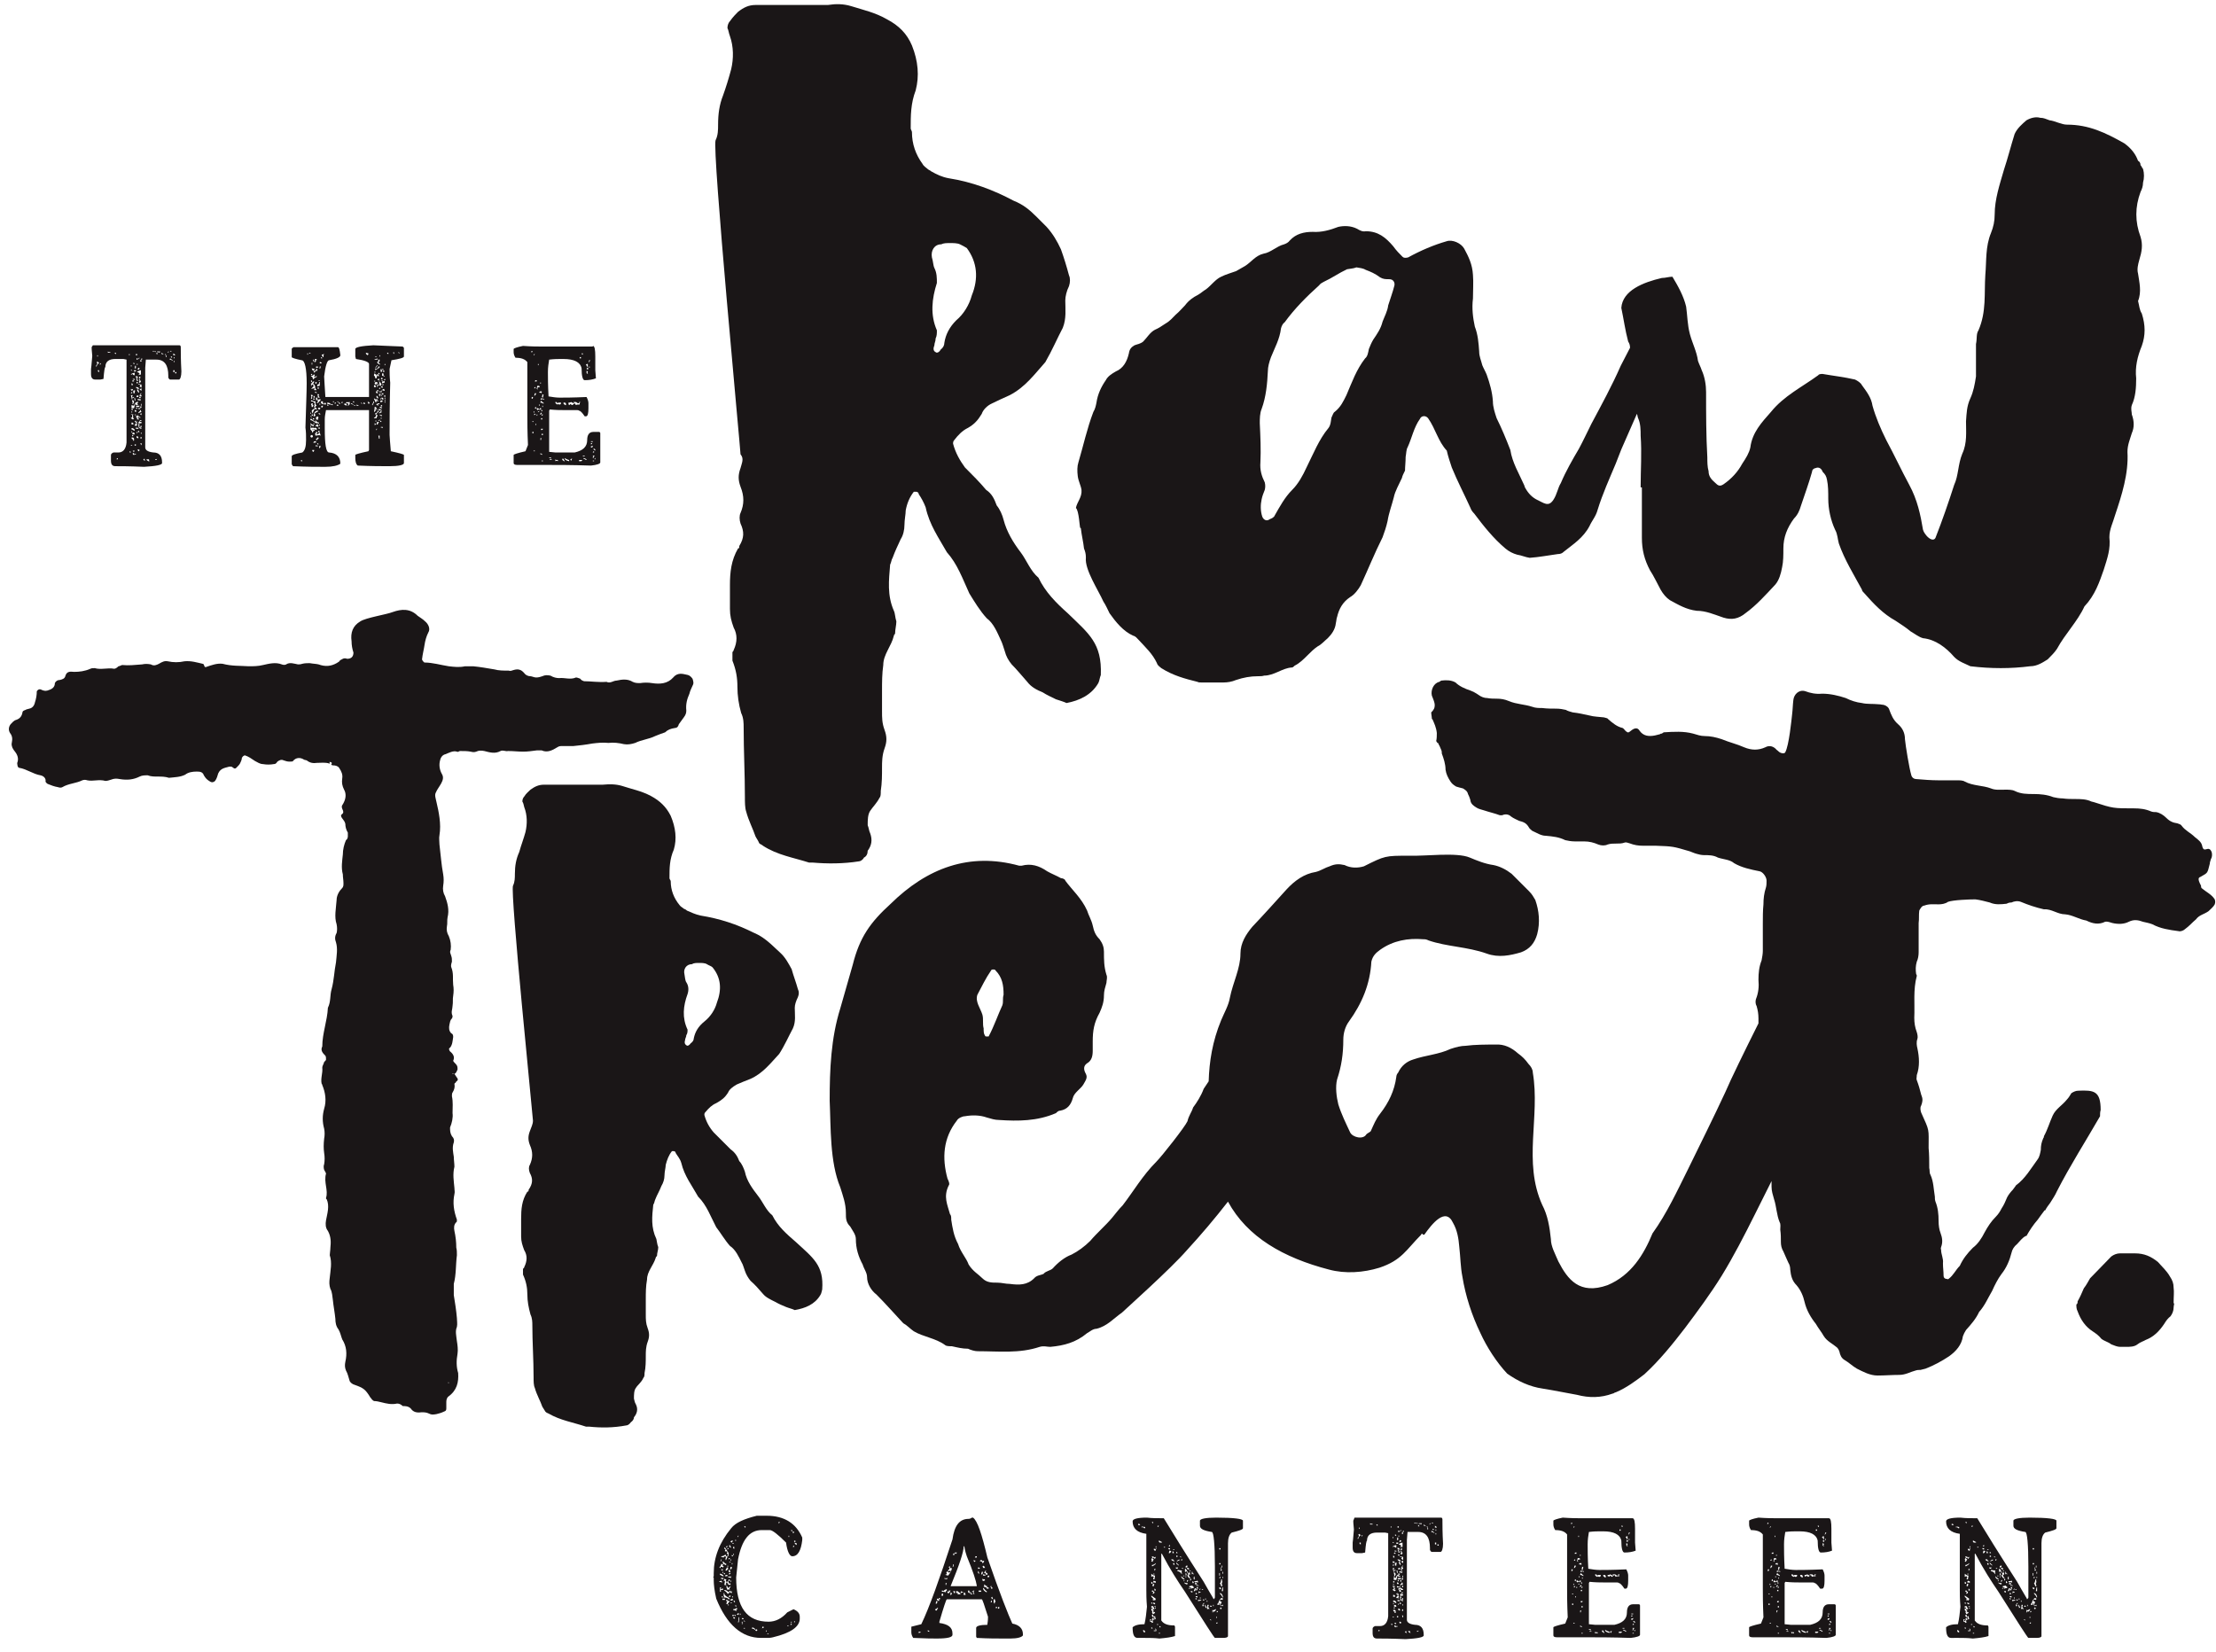 <?xml version="1.0" encoding="utf-8"?>
<!-- Generator: Adobe Illustrator 22.1.0, SVG Export Plug-In . SVG Version: 6.00 Build 0)  -->
<svg version="1.1" id="Layer_1" xmlns="http://www.w3.org/2000/svg" xmlns:xlink="http://www.w3.org/1999/xlink" x="0px" y="0px"
	 width="355.5px" height="265px" viewBox="0 0 355.5 265" style="enable-background:new 0 0 355.5 265;" xml:space="preserve">
<style type="text/css">
	.st0{fill:#1A1617;}
</style>
<g>
	<path class="st0" d="M123,243.2c2.8,0,4.7,1.2,5.7,3.5v0.4c-0.2,1.7-0.7,2.6-1.6,2.6c-0.4,0-0.8-0.7-1-2.2c-1.3-1.3-2.2-2-2.6-2
		h-1.3c-2,0-3.2,1.6-3.8,4.7c-0.1,0.9-0.2,1.9-0.3,2.9c0,4.8,1.7,7.1,5.2,7.1c1.1,0,2.1-0.5,3-1.5l1-0.5c0.7,0.3,1,0.7,1,1.2v0.3
		c0,1.3-1.4,2.3-4.3,3c-0.4,0.1-0.7,0.1-1,0.1h-0.9c-3.1,0-5.5-2.1-7.2-6.3c-0.3-1.3-0.4-2.3-0.4-2.9v-0.4c0-0.1,0-0.1-0.1-0.1
		l0.1-0.2v-0.5c0-2.5,0.9-4.9,2.8-7.2c0.7-0.9,2.1-1.5,4.1-2H123z M116,250.8v0.2h-0.1l-0.2-0.1c0,0.2-0.1,0.4-0.3,0.6l0.2,0.1v-0.2
		h0.2l0.2,0.1l0.1-0.2c-0.1,0-0.2-0.1-0.2-0.2l0.3-0.2c0,0.1,0.1,0.2,0.2,0.2h0.1v-0.2c-0.1,0-0.3-0.1-0.5-0.4c0,0.1,0,0.1-0.1,0.1
		L116,250.8z M115.4,253.8l0.5,0.1l-0.2-0.3c-0.1,0.1-0.2,0.1-0.3,0.1V253.8z M115.5,252.5v0.2c0.1,0,0.3,0.1,0.4,0.2h0.2
		c0-0.1-0.2-0.3-0.5-0.4H115.5z M115.5,254.7v0.7c0.1,0,0.2-0.1,0.2-0.2c-0.1,0-0.1,0-0.1-0.1h0.4v-0.2h-0.2l-0.2,0.1v-0.1l0.1-0.2
		H115.5z M115.7,250.2l-0.1,0.2v0.1h0.1c0-0.1,0-0.2,0.1-0.3H115.7z M116.2,248.3v0.2l0.2,0.1l-0.1,0.2v0.1c0.2,0,0.3,0,0.4,0.1
		l-0.1,0.2v0.1c0.1,0,0.2,0,0.2,0.1c-0.1,0.1-0.1,0.2-0.1,0.3h-0.1c-0.1,0-0.2-0.1-0.2-0.3c-0.2,0.2-0.5,0.3-0.7,0.3v0.1l0.4,0.1
		c0-0.1,0.1-0.2,0.2-0.2l0.2,0.1l-0.1,0.2v0.3h0.1c0-0.1,0.1-0.3,0.2-0.4c-0.1,0-0.1,0-0.1-0.1c0.2,0,0.3-0.2,0.3-0.6l-0.6-0.9
		H116.2z M115.7,251.8c0,0.1,0.1,0.2,0.2,0.2l0.1-0.2H115.7z M115.7,253.4l0.2-0.1c0,0.1,0,0.1,0.1,0.1l0.1-0.2
		c-0.2,0-0.3,0-0.4-0.1V253.4z M115.8,256.3h0.2c0-0.1-0.1-0.2-0.2-0.2V256.3z M115.9,252.2v0.2h0.1v-0.2H115.9z M115.9,256.5v0.2
		h0.4v-0.2H115.9z M116.1,252.4c0,0.1,0.1,0.2,0.2,0.2v-0.2H116.1z M116.1,253.7l0.2-0.1v0.1l-0.1,0.6c0.1,0,0.2,0,0.3,0.1v-0.1
		c0-0.1,0-0.1-0.1-0.1c0.1-0.1,0.1-0.2,0.1-0.3h0.2c0,0.3,0.2,0.4,0.5,0.4v-0.1c0-0.1-0.1-0.2-0.2-0.2c0,0.1,0,0.1-0.1,0.1
		c0-0.2,0-0.3-0.1-0.4c0.2,0,0.3-0.1,0.3-0.2l-0.2-0.1c0,0.3-0.1,0.4-0.4,0.4c0-0.1,0-0.1-0.1-0.1l0.1-0.2v-0.1
		c-0.1,0-0.2,0-0.3-0.1L116.1,253.7z M116.1,255.6v0.5h0.1l-0.1,0.2c0.4,0,0.7,0.1,0.9,0.4v-0.3c-0.6-0.3-0.8-0.5-0.8-0.7v-0.1
		H116.1z M116.2,255.2c0.3,0.2,0.5,0.4,0.5,0.5h0.1c0.1,0,0.2-0.1,0.2-0.3l0.3,0.2h0.1v-0.3l-0.2,0.1v-0.2l-0.3,0.2h-0.1
		c-0.2-0.2-0.4-0.3-0.6-0.3V255.2z M116.7,252.9v-0.2h-0.2c-0.1,0-0.2,0.1-0.2,0.2H116.7z M116.6,251.5c0,0.1-0.1,0.2-0.2,0.4v0.1
		h0.1c0.1,0,0.2-0.1,0.3-0.3v-0.2H116.6z M116.5,248.3c0.1,0,0.2-0.1,0.3-0.3c-0.1,0.1-0.2,0.1-0.3,0.1V248.3z M116.5,254.5
		c0,0.1,0.1,0.3,0.2,0.6l0.2-0.1l0.2,0.1l-0.1-0.2l0.2-0.3v-0.1l-0.4,0.3c-0.1-0.1-0.1-0.2-0.1-0.3H116.5z M116.5,256.7v0.2h0.2
		l-0.2,0.4l0.2,0.1c0,0,0.1-0.2,0.4-0.5c-0.3,0-0.4-0.1-0.4-0.2H116.5z M116.7,248.4v0.2c0.1,0,0.2-0.1,0.2-0.2H116.7z M116.7,251.2
		v0.2h0.1v-0.2H116.7z M116.9,252.9l-0.1,0.2c0.2,0,0.3,0,0.4,0.1l0.1-0.2v-0.1l-0.2,0.1L116.9,252.9z M116.8,257.4v0.2h0.1v-0.2
		H116.8z M116.9,250v0.2c0.1,0,0.2-0.1,0.2-0.2H116.9z M116.9,251.9v0.2c0,0.1,0.1,0.2,0.2,0.2c0-0.1,0-0.1,0.1-0.1
		c-0.1-0.1-0.1-0.2-0.1-0.3H116.9z M117,252.6c0.1,0,0.2-0.1,0.2-0.2h-0.1c-0.1,0-0.2,0.1-0.2,0.2H117z M117.2,256.2V256h-0.1
		c-0.1,0-0.2,0.1-0.2,0.2H117.2z M117,247.9v0.3l0.2,0.1h0.1c-0.1-0.2-0.2-0.3-0.2-0.4H117z M117,250.6v0.1h0.2v-0.1H117z
		 M117.4,247.5l0.2-0.3h-0.2c-0.1,0-0.2,0.1-0.2,0.2L117.4,247.5z M117.2,251.4c0,0.1,0,0.2-0.1,0.3l0.2,0.1l0.1-0.2v-0.2H117.2z
		 M117.2,250.2v0.2h0.1v-0.2H117.2z M117.2,253.6v0.2h0.1v-0.2H117.2z M117.2,256.8h0.2c0.1,0,0.2-0.1,0.2-0.2c-0.1,0-0.1,0-0.1-0.1
		c-0.1,0.1-0.2,0.1-0.3,0.1V256.8z M117.2,257.1v0.1h0.2v-0.1H117.2z M117.4,249.7h0.2c0-0.1-0.1-0.2-0.2-0.2V249.7z M117.4,250.8
		v0.2h0.1v-0.2H117.4z M117.5,247.6v0.1h0.2v-0.1H117.5z M117.5,256.1v0.2h0.1v-0.2H117.5z M117.5,259.1v0.2h0.2v-0.2H117.5z
		 M117.6,248.2v0.1c0,0.1,0.1,0.2,0.2,0.2v-0.3H117.6z M117.6,249.3v0.2h0.1v-0.2H117.6z M117.6,258.3c0.1,0,0.3,0.1,0.6,0.2
		l-0.1-0.2v-0.1h0.2c0-0.1-0.1-0.2-0.2-0.2c0,0.1-0.2,0.2-0.5,0.2V258.3z M117.6,259.5c0,0.1,0.1,0.2,0.2,0.2h0.1v-0.2H117.6z
		 M117.7,256.9c0,0.1,0.1,0.2,0.2,0.2V257c0-0.1-0.1-0.2-0.2-0.2V256.9z M117.8,259.1c0,0.1,0.1,0.2,0.2,0.2v-0.2H117.8z
		 M117.9,247.1v0.1h0.2v-0.1H117.9z M117.9,257.5c0.1,0.1,0.1,0.2,0.1,0.3h0.1v-0.2L117.9,257.5z M118.5,259.1v-0.3
		c-0.1,0-0.2,0.1-0.3,0.3H118.5z M118.4,246.4l-0.1,0.2h0.1l0.1-0.2H118.4z M118.5,259.5c0,0.4,0,0.6-0.1,0.7v0.1h0.1l0.1-0.4v-0.4
		H118.5z M118.7,258.9v0.2h0.1v-0.2H118.7z M119,259.8h0.3c0-0.1-0.1-0.2-0.2-0.2L119,259.8z M119,260.2v0.2c0.1,0,0.1,0,0.1,0.1
		c-0.1,0-0.1,0-0.1,0.1h0.1c0-0.1,0-0.1,0.1-0.1c-0.1-0.1-0.1-0.2-0.1-0.3H119z M119.3,260v0.1l0.2,0.1v-0.1L119.3,260z
		 M119.3,261.2v0.1h0.2v-0.1H119.3z M119.4,244.9c0,0.1,0.1,0.2,0.2,0.2v-0.2H119.4z M120.6,261.3c0.2,0,0.5,0.1,0.7,0.4
		c0.1,0,0.2-0.1,0.2-0.2l-0.2-0.1c0,0.1,0,0.1-0.1,0.1c0-0.1-0.2-0.3-0.5-0.4L120.6,261.3z M122.3,261c0,0.1,0,0.2-0.1,0.3
		c0.1-0.1,0.2-0.1,0.3-0.1V261H122.3z M122.9,261.6v0.2h0.1v-0.2H122.9z M123.1,262.1v0.1h0.2v-0.1H123.1z M124.9,244.2v0.2
		c0.1,0,0.2-0.1,0.2-0.2H124.9z M126.3,260.8v0.1h0.2v-0.1H126.3z M126.5,246.4v0.2h0.1v-0.2H126.5z M127,260.7v-0.2
		c-0.1,0-0.2,0.1-0.2,0.2H127z M126.9,245.5c0,0.1,0.1,0.2,0.2,0.2v-0.2H126.9z M126.9,260.2v0.2h0.1v-0.2H126.9z M127.2,245.7v0.3
		c0.1,0,0.2-0.1,0.2-0.2L127.2,245.7z M127.4,248.2V248c-0.1,0-0.2,0.1-0.2,0.2H127.4z M127.4,247.2v0.2h0.2v-0.2H127.4z
		 M127.4,260.1v0.2h0.1v-0.2H127.4z M127.5,247.6c0,0.1,0.1,0.2,0.3,0.3v-0.3c-0.1,0-0.2,0-0.3-0.1V247.6z"/>
	<path class="st0" d="M156.1,243.5c0.7,0.5,1.4,2.6,2.3,6.4c2,5.8,3.4,9.3,4,10.6c1.1,0.2,1.7,0.8,1.7,1.7v0.2
		c-0.2,0.3-0.9,0.5-2,0.5h-1.2c-1,0-2.4,0-4.2-0.1l-0.1-0.2v-1.4c0-0.3,0.6-0.5,1.8-0.5v-0.1c0.1-0.6,0.1-1,0.1-1.2
		c-0.6-1.9-0.9-2.8-1-2.8h-5.6c-0.1,0-0.5,1.2-1.2,3.6v0.2c1.4,0.2,2.1,0.7,2.1,1.7v0.2c0,0.4-0.8,0.6-2.5,0.6c-0.6,0-1.8,0-3.8-0.1
		c-0.2-0.3-0.3-0.6-0.3-0.9V261l1.6-0.4c1.3-2.7,2.9-7.2,5-13.6c0.3-2.2,1.1-3.3,2.6-3.3c0.2,0,0.4-0.1,0.5-0.2H156.1z M147.4,262
		c0-0.1,0-0.1,0.1-0.1c0,0.1,0,0.1,0.1,0.1l0.1-0.2h-0.2c-0.1,0-0.2,0.1-0.2,0.2H147.4z M148.8,261.6c0,0.1,0.1,0.2,0.2,0.2h0.1
		c0-0.1-0.1-0.2-0.2-0.2H148.8z M150.3,258c0,0.1-0.1,0.2-0.3,0.2c0,0.1,0.1,0.2,0.2,0.2h0.1c0-0.1,0.1-0.3,0.2-0.4H150.3z
		 M150.2,256.9l-0.1,0.4h0.2l0.1-0.4H150.2z M150.6,256.4v0.2l-0.2-0.1h-0.1v0.1c0,0.1,0.1,0.2,0.3,0.3l0.1-0.2
		c-0.1,0-0.1,0-0.1-0.1h0.2v-0.2H150.6z M151,255.8c0.1,0.1,0.1,0.2,0.1,0.3c0.1,0,0.2-0.1,0.2-0.2v-0.2h-0.1L151,255.8z
		 M151.2,255.2h-0.1v0.2c0.3,0,0.5,0,0.6,0.1c0-0.2,0.1-0.3,0.2-0.3V255h-0.1c-0.3,0.1-0.4,0.2-0.4,0.3L151.2,255.2z M151.5,253.2
		v0.1l0.4,0.1l0.1-0.2h-0.1c-0.1,0-0.1,0-0.1,0.1l-0.2-0.1H151.5z M152.3,251.7c0,0.1-0.1,0.2-0.2,0.2v0.2h0.1
		c0.1-0.1,0.2-0.1,0.3-0.1v0.1c0,0.1-0.1,0.2-0.2,0.2h-0.1l-0.3-0.2c0,0.1,0,0.2-0.1,0.2l0.1,0.2v0.1h-0.2v0.1l0.4,0.1
		c0.4-0.5,0.6-0.9,0.6-1.2H152.3z M151.7,254v0.3h0.1c0-0.1,0-0.2,0.1-0.3H151.7z M152.2,255.2v0.2h-0.1l-0.2-0.1
		c0.1,0.1,0.1,0.2,0.1,0.3h0.3c0-0.1,0.1-0.3,0.2-0.4H152.2z M152.4,251.6v-0.3c-0.1,0-0.2,0.1-0.2,0.2L152.4,251.6z M152.5,255.9
		c0.1,0,0.2-0.1,0.2-0.2c0-0.1-0.1-0.2-0.2-0.2c0,0.2,0,0.3-0.1,0.4H152.5z M154.6,248.1c0,0.9-0.7,3-2.1,6.4h4.2v-0.1
		c-0.1-0.7-0.6-2.3-1.6-4.7c-0.1-0.3-0.3-0.9-0.4-1.6H154.6z M152.9,251c0,0.2,0,0.3-0.1,0.4h0.1l0.1-0.2V251H152.9z M152.9,249.5
		h0.2v-0.3c-0.1,0-0.2,0.1-0.2,0.2V249.5z M152.9,255.3c0.1,0.1,0.1,0.2,0.1,0.3h0.2v-0.3H152.9z M153.2,249.1v0.2h0.1
		c0.1,0,0.2-0.1,0.2-0.2H153.2z M153.4,255.3v0.3h0.3l-0.1,0.2h0.5c0-0.1-0.2-0.3-0.5-0.5H153.4z M154.1,255.5v0.1h0.1
		c0.1-0.1,0.2-0.1,0.3-0.1v-0.1c-0.1,0-0.2,0-0.3-0.1L154.1,255.5z M154.6,255.9h0.3v-0.1c-0.1-0.1-0.1-0.2-0.1-0.3
		c-0.1,0-0.2,0.1-0.2,0.2V255.9z M155.3,255.2v0.2c0,0.1,0.1,0.2,0.2,0.2c0-0.1,0-0.1,0.1-0.1c0,0.2,0.1,0.3,0.3,0.3h0.1v-0.1
		c-0.2,0-0.3-0.1-0.3-0.2c0.1,0,0.1,0,0.1-0.1h-0.1c0,0.1,0,0.1-0.1,0.1c-0.1-0.1-0.1-0.2-0.1-0.3H155.3z M156,255.3
		c0.1,0.2,0.2,0.4,0.2,0.5h0.1v-0.1c-0.1-0.1-0.1-0.3-0.1-0.4c0.1,0,0.1,0,0.1-0.1h-0.1L156,255.3z M156.2,250.4
		c0,0.1,0.1,0.2,0.2,0.2l0.1-0.2c-0.1,0-0.2,0-0.3-0.1V250.4z M156.7,249.9v-0.2h-0.1c-0.1,0-0.2,0.1-0.2,0.2H156.7z M156.9,251.5
		v0.2h0.3c0-0.1-0.1-0.2-0.2-0.2H156.9z M156.9,252.1v0.3l0.2,0.1v-0.1c-0.1-0.1-0.1-0.2-0.1-0.3H156.9z M157,255.2v0.2h0.4v-0.2
		H157z M157.7,250.4c0,0.1,0,0.1-0.1,0.1c0-0.1-0.1-0.2-0.2-0.2c-0.1,0-0.2,0.1-0.2,0.2c0.3,0,0.4,0.1,0.4,0.3
		c0.1,0,0.2-0.1,0.3-0.3L157.7,250.4z M157.5,252.2l-0.1,0.4h0.2l0.1-0.4H157.5z M157.9,251.5c0,0.1,0,0.1,0.1,0.1v-0.1
		c0-0.1-0.1-0.2-0.3-0.3c0,0.1,0,0.1-0.1,0.1c0.1,0.1,0.1,0.2,0.1,0.3L157.9,251.5z M157.6,253.5l0.1,0.2c0.1-0.1,0.2-0.1,0.3-0.1
		v-0.2c-0.2,0-0.3,0-0.4-0.1V253.5z M158.1,252l-0.2,0.3v0.1c0.2,0,0.3,0.1,0.3,0.2l-0.2,0.1c-0.1-0.1-0.2-0.1-0.3-0.1v0.2h0.3
		l0.3-0.2c0,0.1,0,0.1,0.1,0.1v-0.3c-0.2,0-0.3-0.1-0.3-0.3c0.1,0,0.1,0,0.1-0.1H158.1z M157.7,254.8c0,0.3,0.2,0.5,0.6,0.7v-0.2
		c-0.1,0-0.3-0.2-0.5-0.5H157.7z M158.6,254.9v-0.2h-0.3l0.1-0.2c-0.2,0-0.3-0.1-0.5-0.3c0,0.2,0,0.3-0.1,0.4c0.3,0,0.5,0.1,0.5,0.3
		H158.6z M158.6,253.1l0.1-0.2v-0.1h-0.1c-0.1,0-0.2,0.1-0.2,0.2L158.6,253.1z M158.9,254.5v0.1c0.1,0.1,0.1,0.2,0.1,0.3h0.2v-0.2
		H159l0.1-0.2H158.9z M159,256.8c0,0.1,0,0.2-0.1,0.3h0.2v-0.3H159z M159,256.3c0.1,0.1,0.1,0.2,0.1,0.3l0.2-0.1
		c-0.1-0.1-0.1-0.2-0.1-0.3L159,256.3z M159.4,256.6v0.5c0,0.1,0.1,0.2,0.2,0.2v-0.1c-0.1,0-0.1,0-0.1-0.1h0.2l-0.1-0.5H159.4z
		 M159.7,258h0.3c0-0.1-0.1-0.2-0.2-0.2L159.7,258z M160.1,258.1h0.2v-0.3c-0.1,0-0.2,0.1-0.2,0.2V258.1z"/>
	<path class="st0" d="M194.9,256.3v-4.9c0-3.7-0.2-5.6-0.5-5.6c-1.3-0.2-1.9-0.5-1.9-1v-0.8c0-0.3,0.9-0.5,2.6-0.5
		c2.9,0,4.3,0.2,4.3,0.5v1.2c0,0.2-0.6,0.4-1.8,0.7c-0.4,0.3-0.6,0.9-0.6,1.7v14.9c0,0.2-0.3,0.3-0.8,0.3h-1.3
		c-0.1,0-1.7-2.5-4.8-7.4c-1.1-1.6-2.4-3.6-3.7-6.1h-0.1V260c0.4,0.6,1.1,0.8,2.1,0.8l0.1,0.2v1.5c-0.6,0.2-1.4,0.3-2.5,0.4
		c-0.8-0.1-1.6-0.1-2.3-0.1h-1.2c-0.6,0-0.8-0.6-0.8-1.7c0.3-0.3,0.9-0.5,1.9-0.5c0.2-0.8,0.3-1.8,0.4-2.8c-0.1-1.2-0.1-2.1-0.1-2.7
		v-9c-1.5-0.2-2.2-0.9-2.2-2c0-0.4,0.8-0.6,2.3-0.6c0.8,0.1,1.7,0.1,2.7,0.1c1.4,2.3,3.5,5.7,6.4,10.2c1,1.8,1.6,2.7,1.6,2.8
		C194.8,256.5,194.9,256.4,194.9,256.3z M182.6,244.5v0.2h0.3c0-0.1-0.1-0.2-0.2-0.2H182.6z M183.2,244.9v0.2h0.1v-0.2H183.2z
		 M183.4,245c0,0.1,0.1,0.2,0.2,0.2h0.1V245c-0.1,0-0.2,0-0.3-0.1V245z M183.4,261.7c0,0.1,0.1,0.2,0.2,0.2h0.1v-0.1
		c0-0.1-0.1-0.2-0.3-0.3V261.7z M184.8,259.1v0.1c0,0.2,0.1,0.3,0.4,0.3v0.3l-0.3-0.2l-0.1,0.2h0.1c-0.1,0.1-0.1,0.2-0.1,0.3h-0.2
		v-0.1l0.1-0.2h-0.2v0.4c0.2,0,0.3,0.1,0.3,0.2l0.2-0.1l-0.1-0.2c0-0.2,0.2-0.3,0.5-0.3l-0.1-0.5l-0.2,0.1c-0.1-0.1-0.1-0.2-0.1-0.3
		H184.8z M184.8,249.8l0.1,0.2c-0.1,0-0.2,0.1-0.2,0.2l0.1,0.2c-0.1,0-0.1,0-0.1,0.1l0.2,0.1c0-0.1,0.1-0.3,0.2-0.4
		c-0.1,0-0.2-0.1-0.2-0.2l0.2-0.1c0,0.1,0.1,0.2,0.2,0.2l0.1-0.2v-0.1c-0.1,0-0.1,0-0.1,0.1c-0.2-0.1-0.4-0.2-0.5-0.2V249.8z
		 M184.7,253l0.2-0.1c0.1,0,0.2,0.1,0.2,0.2c-0.1,0.1-0.1,0.2-0.1,0.3h0.2l0.1-0.6c-0.2,0-0.4-0.1-0.6-0.3V253z M184.7,254.1h0.2
		V254c0-0.1-0.1-0.2-0.2-0.2V254.1z M184.7,256v0.2l0.4,0.4h-0.2c0,0.1,0.1,0.2,0.2,0.2c0-0.1,0-0.1,0.1-0.1c0,0.1,0,0.1,0.1,0.1
		l0.1-0.2v-0.1L184.7,256z M184.7,257.3h0.2c0-0.1-0.1-0.2-0.2-0.2V257.3z M184.7,257.7v0.3l0.2-0.1v0.2h-0.2v0.2
		c0,0.1,0.1,0.2,0.2,0.2l-0.1,0.2c0.1,0.1,0.1,0.2,0.1,0.3c0.3-0.1,0.4-0.2,0.4-0.3l-0.2-0.1c0,0.1,0,0.1-0.1,0.1v-0.1l0.1-0.2
		c-0.1,0-0.2-0.1-0.2-0.2h0.3v-0.1c-0.1-0.2-0.2-0.3-0.2-0.4H184.7z M184.7,261.3h0.2c0-0.1-0.1-0.2-0.2-0.2V261.3z M184.8,244.2
		c0,0.1,0.1,0.2,0.2,0.2v-0.2H184.8z M184.8,251.3h0.1c0.3-0.2,0.5-0.3,0.5-0.4v-0.1c-0.2,0.2-0.4,0.3-0.6,0.3V251.3z M184.8,255.2
		v0.2h0.2v0.1l-0.1,0.2h0.1c0.1,0,0.2-0.1,0.2-0.2v-0.1c-0.1,0-0.2-0.1-0.2-0.2H184.8z M185,254.1l-0.1,0.2v0.2h0.2
		c0-0.1,0-0.2,0.1-0.3L185,254.1z M185,252.5v0.1h0.2v-0.1H185z M185,253.8v0.1c0.2,0,0.3,0,0.4,0.1v-0.3c-0.1,0-0.2,0-0.3-0.1
		L185,253.8z M185,257.2c0,0.1,0.1,0.2,0.2,0.2h0.1v-0.2c-0.1,0-0.2,0-0.3-0.1V257.2z M185.4,248.4v0.2l-0.2-0.1h-0.1v0.1
		c0,0.1,0.1,0.2,0.2,0.2h0.1c0-0.1,0-0.2,0.1-0.3v-0.1H185.4z M185.4,261.5v0.1h-0.3v0.1h0.4v-0.2c0-0.1-0.1-0.2-0.2-0.2
		L185.4,261.5z M185.2,251.7v0.3h0.1c0-0.1,0-0.2,0.1-0.3H185.2z M185.2,255.2h0.2v-0.1c0-0.1-0.1-0.2-0.2-0.2V255.2z M185.2,257.7
		v0.1h0.2v-0.1H185.2z M185.3,257.9v0.2h0.1v-0.2H185.3z M185.4,248.1v0.2h0.1v-0.2H185.4z M185.6,260.6v0.1h0.2v-0.1H185.6z
		 M185.7,244.8v0.2c0.1,0,0.2-0.1,0.2-0.2H185.7z M185.9,247.2v0.1c0,0.1,0.1,0.2,0.2,0.2h0.3v-0.1c-0.1,0-0.2-0.1-0.4-0.2H185.9z
		 M185.9,262v0.1h0.2V262H185.9z M186,261.1h0.2c0-0.1-0.1-0.2-0.2-0.2V261.1z M186.7,248.2v0.1h0.2v-0.1H186.7z M187.4,248.4
		c0,0.1,0.1,0.2,0.2,0.2h0.1v-0.2H187.4z M187.7,248.1v-0.2c-0.1,0-0.2,0.1-0.2,0.2H187.7z M187.6,248.8l-0.1,0.4h0.1
		c0.1,0,0.2-0.1,0.3-0.3l-0.2-0.1H187.6z M187.9,250.2c0,0.1,0.1,0.2,0.4,0.3h0.1v-0.1c-0.1,0-0.2-0.1-0.2-0.2H187.9z M188.1,249.2
		h0.2v-0.1c0-0.1-0.1-0.2-0.2-0.2V249.2z M188.2,248.6v0.1h0.2v-0.1H188.2z M188.2,250.8v0.1c0,0.1,0.1,0.2,0.2,0.2v-0.3H188.2z
		 M188.6,251.5c0,0.1,0.1,0.2,0.2,0.2c0.1,0,0.2-0.1,0.2-0.2H188.6z M188.7,249.2h0.2c0-0.1-0.1-0.2-0.2-0.2V249.2z M188.7,249.6
		v0.2h0.2v-0.2H188.7z M188.7,250.7v0.1c0,0.1,0.1,0.2,0.4,0.4v-0.1L188.7,250.7z M188.8,250.5h0.1c0.1-0.1,0.2-0.1,0.3-0.1v-0.2
		c-0.2,0.1-0.3,0.2-0.4,0.2V250.5z M188.9,251.9v0.2c0.3,0,0.5,0.2,0.7,0.5v-0.2c0-0.1,0-0.1-0.1-0.1l0.1-0.2V252L188.9,251.9z
		 M189.3,249.7v0.1l0.2,0.1v-0.1L189.3,249.7z M189.5,250.2v0.2c0.1,0,0.2-0.1,0.2-0.2H189.5z M189.5,253c0.1,0.3,0.3,0.4,0.5,0.4
		l-0.1,0.2v0.1h0.1v-0.4c0,0-0.2-0.1-0.5-0.4V253z M189.6,251.6v0.1h0.2v-0.1H189.6z M189.8,252.8v0.1h0.2v-0.1H189.8z M190,254
		l0.3,0.2h0.2V254c-0.2,0-0.4,0-0.5-0.1V254z M190.1,251.7v0.5h0.1l0.2-0.1c0,0.2,0.1,0.3,0.2,0.3v0.2c0,0.1,0,0.1-0.1,0.1
		c0,0.3,0.2,0.5,0.5,0.6l-0.1,0.2v0.1c0.1,0,0.2-0.1,0.2-0.2c-0.3-0.4-0.4-0.6-0.4-0.8l0.2,0.1v-0.4h-0.1l-0.2,0.1
		c0,0-0.1-0.3-0.4-0.7H190.1z M190.2,251.5h0.1c0.1,0,0.2-0.1,0.2-0.2v-0.1h-0.1c-0.1,0-0.2,0.1-0.2,0.2V251.5z M190.2,252.4v0.4
		l0.2-0.1c-0.1-0.1-0.1-0.2-0.1-0.3H190.2z M190.2,252.9v0.2h0.1v-0.2H190.2z M190.4,251.7l0.2,0.1h0.2c0-0.1-0.1-0.2-0.3-0.3
		L190.4,251.7z M190.4,253.8c0.1,0,0.2-0.1,0.2-0.2v-0.1c-0.1,0-0.2,0.1-0.2,0.2V253.8z M190.7,254.8v0.1h0.2v-0.1H190.7z
		 M190.8,252v0.1h0.2V252H190.8z M190.8,254.5v0.2h0.3l-0.1,0.2h0.1c0.1-0.1,0.3-0.1,0.4-0.1v-0.2c-0.1,0-0.2-0.1-0.2-0.2
		L190.8,254.5z M191,255.3c0,0.1,0.1,0.2,0.2,0.2h0.1v-0.2H191z M191.2,252.2v0.4l0.2-0.1c0,0.1,0,0.1,0.1,0.1v-0.1
		c-0.1,0-0.2-0.1-0.2-0.3H191.2z M191.3,254h0.2v-0.1c0-0.1-0.1-0.2-0.2-0.2V254z M191.5,253v0.4h0.2l-0.1-0.2l0.1-0.2H191.5z
		 M191.5,255.3h0.1c0.1,0,0.2-0.1,0.2-0.3h0.1v0.2c0.1,0,0.2-0.1,0.2-0.2c-0.1,0-0.2-0.1-0.4-0.2L191.5,255.3z M192.1,253.9h0.1
		v-0.1l-0.1-0.2c-0.1,0.1-0.3,0.1-0.5,0.1c0,0.1,0.1,0.2,0.2,0.2c0.1,0,0.1,0,0.1-0.1L192.1,253.9z M191.7,254v0.2h0.3V254H191.7z
		 M191.8,255.6v0.2h0.2v-0.2H191.8z M191.8,256.1c0,0.1,0.1,0.2,0.2,0.2h0.1v-0.2H191.8z M191.8,256.6h0.2c0-0.1-0.1-0.2-0.2-0.2
		V256.6z M191.9,254.3v0.1c0.2,0,0.3,0,0.4,0.1v-0.1l-0.2-0.1H191.9z M192,254.9h0.2v-0.1c0-0.1-0.1-0.2-0.2-0.2V254.9z
		 M192.3,255.6c0.1-0.1,0.2-0.1,0.3-0.1v-0.1c-0.1,0-0.2,0-0.3-0.1c0,0.1,0,0.2-0.1,0.3H192.3z M192.2,256.7v0.2l0.5-0.1v-0.1H192.2
		z M192.5,254.9l-0.1,0.2h0.1l0.1-0.2H192.5z M192.5,256.3v0.2h0.1v-0.2H192.5z M192.8,255v0.1h0.2V255H192.8z M193.1,257.2
		l-0.2,0.3v0.2h0.2v-0.1l-0.1-0.2c0.1,0,0.2-0.1,0.2-0.2H193.1z M193,256.8h0.2c0-0.1-0.1-0.2-0.2-0.2V256.8z M193.3,256.5v0.1h0.2
		v-0.1H193.3z M193.3,257.5v0.2c0.1,0.1,0.1,0.2,0.1,0.3c0.1,0,0.2-0.1,0.2-0.2c-0.1,0-0.2-0.1-0.2-0.3H193.3z M193.6,256.8v0.2h0.1
		v-0.2H193.6z M193.7,257.5c0,0.3,0,0.5-0.1,0.6l0.2,0.1c0-0.1,0-0.1,0.1-0.1c0,0.1,0,0.1,0.1,0.1v-0.1l-0.2-0.3
		c0.1-0.1,0.1-0.2,0.1-0.3H193.7z M194.1,257.8h0.3c0-0.1-0.1-0.2-0.2-0.2L194.1,257.8z M194.1,259.8v0.1l0.2,0.1v-0.1L194.1,259.8z
		 M194.6,258.4c0-0.1,0-0.1-0.1-0.1v0.4h0.1v-0.2c0.1,0,0.1,0,0.1,0.1c0.2,0,0.3-0.2,0.4-0.4h-0.1L194.6,258.4z M194.6,257.5v0.2
		h0.1v-0.2H194.6z M195.1,259.4v0.2h0.1v-0.2H195.1z M195.3,260.5v-0.2c-0.1,0-0.2,0.1-0.2,0.2H195.3z M195.2,258.5v0.2
		c0.1,0,0.2-0.1,0.2-0.2H195.2z M195.3,257.3v0.2h0.3v-0.3h0.1c0,0.3,0.1,0.5,0.2,0.5l0.2-0.1c0,0.1,0,0.1,0.1,0.1v-0.2h-0.1
		c-0.1,0.1-0.2,0.1-0.3,0.1v-0.1l0.2-0.5c-0.2,0-0.3-0.1-0.3-0.2l0.1-0.2l0.2,0.1c0.1,0,0.2-0.1,0.2-0.2l-0.2-0.1
		c-0.2,0-0.4,0.3-0.6,0.9H195.3z M195.6,248.4v0.2h0.2v-0.2H195.6z M195.6,250.8v0.2h0.2v-0.2H195.6z M195.6,252.4v0.4h0.1v-0.4
		H195.6z M195.8,253.2V253c-0.1,0-0.2,0.1-0.2,0.2H195.8z M195.6,254.7v0.1c0,0.1,0.1,0.2,0.2,0.2l0.1-0.2l-0.2-0.1H195.6z
		 M195.9,253.4c0,0.4-0.1,0.6-0.2,0.6c0.1,0.2,0.2,0.4,0.2,0.5h0.2v-0.1c-0.1-0.1-0.1-0.3-0.1-0.5h0.1v-0.1l-0.1-0.2
		c0.1,0,0.1,0,0.1-0.1L195.9,253.4z M195.7,255.7c0.3,0.3,0.4,0.5,0.4,0.6h0.1v-0.1c-0.1-0.4-0.3-0.6-0.5-0.6V255.7z M195.8,257.9
		l-0.1,0.2l0.2,0.1l0.1-0.2L195.8,257.9z M195.8,251.5v0.2h0.1v-0.2H195.8z M195.8,251.8v0.2h0.2v-0.2H195.8z M196,251.2v0.3h0.1
		v-0.3H196z M196.1,254.7l-0.1,0.6h0.2v-0.6H196.1z M196.1,252.2v0.3h0.1v-0.3H196.1z M196.1,253v0.2h0.1V253H196.1z"/>
	<path class="st0" d="M217.3,243.5h13.9c0.1,0,0.2,0.1,0.2,0.3c0,0.8,0,2.1,0.1,3.9c0,0.8-0.2,1.3-0.4,1.3h-1.4
		c-0.1,0-0.2-0.1-0.3-0.3v-0.3c0-1.7-0.6-2.6-1.9-2.6h-1.7l-0.1,1.3v12.8c0,0.4,0.4,0.7,1.3,0.8c0.9,0,1.4,0.5,1.4,1.6v0.1
		c0,0.3-1,0.5-2.9,0.6c-2.3-0.1-3.8-0.1-4.6-0.1c-0.5,0-0.7-0.3-0.7-0.9v-0.7c0-0.1,0.1-0.3,0.4-0.4h0.8c0.7,0,1.2-0.5,1.3-1.6
		v-13.3l-0.5-0.1h-1.3c-1,0-1.6,0.4-1.6,1.3c-0.1,0-0.2,0.6-0.3,1.9l-0.5,0.1h-0.8c-0.5,0-0.7-0.3-0.7-0.9v-0.8c0,0,0.1-0.7,0.2-2.1
		c-0.1-0.9-0.1-1.3-0.1-1.4L217.3,243.5z M218,246.1c0,0.1,0,0.1-0.1,0.1l0.1,0.2v0.1l-0.2,0.3v0.1h0.1c0-0.1,0.1-0.4,0.4-0.6
		L218,246.1z M218,245.1v0.2h0.1v-0.2H218z M218.1,247.5v0.1c0,0.1,0.1,0.2,0.2,0.2v-0.3H218.1z M218.5,246.3l-0.1,0.2h0.1l0.1-0.2
		H218.5z M219.8,244.6h0.4v-0.1c-0.2,0-0.3,0-0.4-0.1V244.6z M220.8,244.6c0,0.1,0.1,0.2,0.2,0.2v-0.2H220.8z M221.3,261.7v-0.2
		c-0.1,0-0.2,0.1-0.2,0.2H221.3z M223.1,244.9v0.2h0.1v-0.2H223.1z M223.2,260.7h0.2c0-0.1-0.1-0.2-0.2-0.2V260.7z M223.4,246.6v0.2
		h0.1v-0.2H223.4z M223.4,247.4v0.1l0.2,0.1v-0.1L223.4,247.4z M223.5,248.2l0.2-0.1c0,0.1,0.1,0.2,0.2,0.2h0.1v-0.4
		c-0.4,0.1-0.6,0.2-0.6,0.3H223.5z M223.4,250.6c0,0.1,0.1,0.2,0.2,0.2c0-0.1,0-0.1,0.1-0.1c0.1,0.1,0.1,0.3,0.1,0.5h0.2
		c0-0.2,0-0.3,0.1-0.4l-0.2-0.1c0,0.1,0,0.1-0.1,0.1c-0.1-0.1-0.1-0.2-0.1-0.3l-0.2,0.1c0-0.1,0-0.1-0.1-0.1V250.6z M223.6,251.2
		v-0.2c-0.1,0-0.2,0.1-0.2,0.2H223.6z M223.4,251.5l0.3,1.3c-0.1,0-0.1,0-0.1,0.1h0.2c0-0.1,0-0.2,0.1-0.2c0-0.3-0.1-0.4-0.3-0.4
		v-0.1c0-0.1,0.1-0.2,0.3-0.2v-0.1h-0.2c0,0.1,0,0.1-0.1,0.1v-0.2l0.1-0.2H223.4z M223.4,254.6h0.2v0.4h-0.2c0,0.1,0.1,0.2,0.3,0.3
		c0.1,0,0.2-0.1,0.2-0.2h-0.2l0.1-0.2c-0.1-0.1-0.1-0.2-0.1-0.3c0.1,0,0.1,0,0.1-0.1c-0.1,0-0.2,0-0.3-0.1L223.4,254.6z
		 M223.4,259.4v0.1h0.2v-0.1H223.4z M223.5,249.9h0.2v-0.1c0-0.1-0.1-0.2-0.2-0.2V249.9z M224.3,252.5c0.1,0,0.1,0,0.1,0.1
		c-0.2,0-0.4,0.2-0.5,0.6l-0.3-0.2v0.5h0.4c0,0,0.1-0.3,0.2-0.7h0.1v0.2h0.3v-0.2l-0.2,0.1v-0.1l0.2-0.3c-0.1,0-0.2,0-0.3-0.1V252.5
		z M223.5,253.7v0.2h0.2v-0.2H223.5z M223.5,254.1v0.2h0.1v-0.2H223.5z M223.5,255.9v0.3h0.3v-0.1c0-0.1-0.1-0.2-0.2-0.2H223.5z
		 M223.5,256.8v0.2c0.1,0,0.3,0.1,0.4,0.2h0.1v-0.1c0-0.1-0.1-0.2-0.3-0.3H223.5z M223.5,257.2v0.2h0.1v-0.2H223.5z M223.5,258.3
		c0,0.2,0.1,0.3,0.3,0.3l-0.1,0.2h0.2v-0.3c0-0.1-0.1-0.2-0.2-0.2H223.5z M223.6,249.3h0.3c0-0.1-0.1-0.2-0.2-0.2L223.6,249.3z
		 M223.8,257.8h0.2v-0.1c0-0.1-0.1-0.2-0.2-0.2c-0.1,0-0.2,0.1-0.2,0.2L223.8,257.8z M223.6,257.9v0.2c0.1,0,0.2-0.1,0.2-0.2H223.6z
		 M223.7,248.8v0.1c0.1,0,0.2,0,0.3,0.1v-0.2H223.7z M223.7,260.4c0,0.1,0.1,0.2,0.2,0.2l0.1-0.2H223.7z M223.7,260.8v0.1
		c0,0.1,0.1,0.2,0.2,0.2c0.1-0.1,0.2-0.1,0.3-0.1v-0.1h-0.2c0,0.1,0,0.1-0.1,0.1v-0.2H223.7z M223.8,246.4h0.2
		c0-0.1-0.1-0.2-0.2-0.2V246.4z M224,247.5v0.2h0.3v-0.2H224z M224,252c0.1,0.1,0.1,0.2,0.1,0.4h0.1V252H224z M224.2,255.8l-0.1,0.2
		h0.2v0.1c-0.2,0-0.3,0.1-0.3,0.3c0.2,0,0.3,0,0.4,0.1v-0.1h-0.1l0.1-0.2v-0.1c0-0.1,0-0.1-0.1-0.1l0.1-0.2v-0.1L224.2,255.8v-0.2
		c-0.1,0-0.2,0.1-0.2,0.2H224.2z M224.1,246.7c0,0.1,0,0.1,0.1,0.1l-0.1,0.2v0.1h0.2v-0.4H224.1z M224.1,253.9v0.1
		c0,0.1,0.1,0.2,0.2,0.2l0.1-0.2l-0.2-0.1H224.1z M224.1,254.7h0.5v0.1c-0.2,0-0.3,0.1-0.3,0.2c0.1,0,0.2,0.1,0.2,0.4h0.3l-0.1-0.2
		v-0.1h0.4V255l-0.5-0.3l0.1-0.2c-0.1,0.1-0.2,0.1-0.3,0.1c-0.1-0.1-0.2-0.1-0.3-0.1V254.7z M224.1,259.3v0.2h0.2v-0.2H224.1z
		 M224.2,244.9v0.2h0.2v-0.2H224.2z M224.2,248.6h0.2l-0.2,0.3h0.2l-0.1,0.2h0.3l-0.2-0.3c0.1-0.1,0.1-0.3,0.1-0.4
		c-0.1,0-0.2,0-0.3-0.1V248.6z M224.7,250.5c0-0.2-0.2-0.3-0.5-0.3c0,0.1,0.1,0.2,0.3,0.3H224.7z M224.6,253.4
		c0.1,0,0.2-0.1,0.2-0.2h-0.4c-0.1,0-0.2,0.1-0.2,0.2H224.6z M224.4,253.7v-0.2c-0.1,0-0.2,0.1-0.2,0.2H224.4z M224.2,256.7v0.2h0.4
		v-0.2c-0.1,0-0.1,0-0.1,0.1l-0.2-0.1H224.2z M224.3,245.6v0.2h0.2v-0.2H224.3z M224.3,246.4v0.1h0.2v-0.1H224.3z M224.3,249.4v0.2
		h0.2v-0.2H224.3z M224.3,251.8h0.3v-0.3c-0.1,0.1-0.2,0.1-0.3,0.1V251.8z M224.3,257.3v0.2h0.1v-0.2H224.3z M224.3,258.1v0.1
		c0,0.1,0.1,0.2,0.2,0.2h0.1v-0.1c0-0.1-0.1-0.2-0.2-0.2H224.3z M224.6,248.3c0.1-0.1,0.3-0.1,0.4-0.1v-0.7
		c-0.4,0.1-0.6,0.2-0.6,0.3c0.3,0.1,0.4,0.2,0.4,0.2L224.6,248.3z M224.4,250.6v0.1c0.1,0.3,0.2,0.4,0.3,0.4v-0.2
		c-0.1-0.1-0.1-0.2-0.1-0.3H224.4z M224.6,247.1l-0.1,0.2v0.1h0.1c0.1,0,0.2-0.1,0.2-0.2L224.6,247.1z M224.5,252.1v0.2
		c0.2,0,0.3,0,0.4,0.1l0.1-0.2l-0.2-0.1v0.1l-0.2-0.1H224.5z M224.7,255.1h-0.2c0-0.1,0.1-0.2,0.2-0.2V255.1z M224.8,257.4
		c-0.1-0.1-0.1-0.2-0.1-0.3c-0.1,0-0.2,0.1-0.2,0.2C224.5,257.3,224.7,257.4,224.8,257.4z M224.5,260.2v0.1c0,0.1,0.1,0.2,0.2,0.2
		l0.1-0.2l-0.2-0.1H224.5z M224.7,245.5l-0.1,0.2h0.1l0.1-0.2H224.7z M224.6,249.7v0.1h0.3v0.1l-0.1,0.2l0.3,0.2v-0.5
		c-0.1,0-0.2,0-0.3-0.1H224.6z M224.8,253.8v-0.3c-0.1,0-0.2,0.1-0.2,0.2L224.8,253.8z M224.9,253.9c0,0.1-0.1,0.2-0.3,0.4v0.1
		c0.2-0.1,0.4-0.2,0.5-0.2c-0.1-0.1-0.1-0.2-0.1-0.3H224.9z M224.9,255.5l-0.3,0.4c0,0.1,0,0.1,0.1,0.1l-0.1,0.2v0.1
		c0,0.4,0.2,0.6,0.5,0.6v-0.1H225l0.1-0.2v-0.2c-0.1,0-0.2,0.1-0.2,0.2c0.1,0,0.1,0,0.1,0.1h-0.2c0-0.1,0-0.2-0.1-0.2l0.1-0.2
		l-0.1-0.2c0.1-0.1,0.3-0.1,0.4-0.1v-0.2h-0.3c0-0.1,0.1-0.2,0.3-0.2v-0.1H224.9z M224.7,248.7h0.2v-0.3c-0.1,0-0.2,0.1-0.2,0.2
		V248.7z M224.7,248.8v0.1l0.1,0.2c-0.1,0.1-0.1,0.2-0.1,0.3h0.1c0.1,0,0.2-0.1,0.2-0.2c-0.1-0.2-0.2-0.3-0.2-0.4H224.7z
		 M224.7,251.8c0,0.1,0.1,0.2,0.2,0.2l0.1-0.2H224.7z M225.1,250.4c-0.1,0.1-0.2,0.1-0.3,0.1c0,0.1,0.1,0.2,0.3,0.3V250.4z
		 M225,251.2l-0.2,0.3v0.2h0.3v-0.2h-0.2l0.2-0.3H225z M224.9,245.9v0.2h0.2v-0.2H224.9z M224.9,253.2v0.3c0.1,0,0.2-0.1,0.2-0.2
		v-0.1H224.9z M225.1,254.7v-0.3c-0.1,0-0.2,0.1-0.2,0.2L225.1,254.7z M225.1,258.5v-0.3c-0.1,0-0.2,0.1-0.2,0.2L225.1,258.5z
		 M224.9,259.2c0.1,0.1,0.1,0.2,0.1,0.3h0.1v-0.3H224.9z M225.2,245.8v-0.2c-0.1,0-0.2,0.1-0.2,0.2H225.2z M225,252.8v0.3h0.1v-0.3
		H225z M225,257.4v0.2h0.1v-0.2H225z M225.6,262h0.1c-0.1-0.1-0.1-0.2-0.1-0.3c-0.1,0-0.2,0.1-0.2,0.2L225.6,262z M225.9,261.7
		c0,0.1,0.1,0.2,0.3,0.3h0.1c-0.1-0.1-0.1-0.2-0.1-0.3H225.9z M226.9,244.3v0.1h0.2v-0.1H226.9z M227.2,244.3v0.1l0.2,0.1v-0.1
		L227.2,244.3z M227.3,261.8h0.2l0.1-0.2c-0.1,0.1-0.2,0.1-0.3,0.1V261.8z M227.5,244.9h0.2c0-0.1-0.1-0.2-0.2-0.2V244.9z
		 M227.6,244.4v0.1c0.2,0,0.3,0,0.4,0.1l0.1-0.2H227.6z M228.4,244.6v0.2c0.1,0,0.2,0,0.3,0.1v-0.1L228.4,244.6z M228.9,244.9v0.1
		c0.1,0.1,0.1,0.2,0.1,0.4h0.1v-0.2c-0.1-0.1-0.1-0.2-0.1-0.3H228.9z M229.4,244.4l-0.1,0.2h0.1l0.1-0.2H229.4z M229.7,245.6
		l-0.1,0.2c0.2,0,0.4,0.1,0.5,0.2v-0.1L229.7,245.6z M229.7,244.3v0.1h0.2v-0.1H229.7z M229.8,245.3c0,0.1,0.1,0.2,0.2,0.2v-0.2
		H229.8z M230.2,245.1h0.3c0-0.1-0.1-0.2-0.3-0.3V245.1z M230.2,247.5v0.3h0.2v-0.3H230.2z M230.3,245.4v0.2h0.1v-0.2H230.3z
		 M230.3,246v0.2h0.1V246H230.3z M230.6,247.8v0.2h0.2v-0.2H230.6z"/>
	<path class="st0" d="M261.9,243.6c0.3,0,0.4,0.6,0.4,1.7v2.2l0.1,1.3c-0.5,0.2-1.1,0.3-1.8,0.3c-0.3,0-0.5-0.6-0.5-1.9
		c-0.2-1-1.2-1.5-2.9-1.5h-0.5c-0.4,0-1,0-1.8,0.1c-0.1,0.6-0.2,1.2-0.2,2c0,0.8,0,2.1,0.1,3.9c0.6,0.1,1.2,0.2,1.8,0.2
		c0.7,0,2.1,0,4.3-0.1c0.2,0.4,0.3,0.7,0.3,1v0.8c0,0.8-0.1,1.3-0.4,1.3h-0.2c-0.4-0.6-0.7-0.9-0.9-0.9c-0.1-0.1-0.2-0.1-0.4-0.1h-2
		c-0.5,0-1.3,0-2.3-0.1l-0.1,0.2v6.6l1,0.1h3.1c1.3-0.3,2-0.9,2-2c0-0.8,0.3-1.3,1-1.3h0.9c0.1,0,0.2,0.1,0.2,0.2v4.7
		c0,0.2-0.5,0.4-1.5,0.5c-3-0.1-5.4-0.1-7.1-0.1h-4.7c-0.4,0-0.6-0.1-0.6-0.3v-1.3c0-0.1,0.6-0.3,1.9-0.6l0.4-1
		c-0.1-2.1-0.1-3.7-0.1-4.7v-8.6c-0.4-0.5-1-0.7-1.9-0.7c-0.2-0.3-0.3-0.6-0.3-0.9V244c0-0.1,0.5-0.3,1.5-0.5
		c1.4,0.1,2.4,0.1,3.1,0.1H261.9z M252.2,244.5v-0.2c-0.1,0-0.2,0.1-0.2,0.2H252.2z M252.1,251.8v0.3c0.1,0,0.2-0.1,0.2-0.2v-0.1
		H252.1z M252.2,255.7v0.1h0.2v-0.1H252.2z M252.2,257.3v0.2h0.2v-0.2H252.2z M252.5,244.9l-0.1,0.2h0.1l0.1-0.2H252.5z
		 M252.4,254.1v0.2h0.1v-0.2H252.4z M252.4,260.4v0.1h0.2v-0.1H252.4z M252.7,250.4v-0.2c-0.1,0-0.2,0.1-0.2,0.2H252.7z
		 M252.6,251.2l-0.1,0.4c0.1,0,0.2-0.1,0.3-0.3v-0.1H252.6z M252.5,254.5v0.2c0.1,0,0.2-0.1,0.2-0.2H252.5z M252.9,249.3v-0.2h-0.1
		c-0.1,0-0.2,0.1-0.2,0.2H252.9z M252.8,253.7v-0.3c-0.1,0-0.2,0.1-0.2,0.2L252.8,253.7z M252.7,256.1v0.2h0.1v-0.2H252.7z
		 M253.1,250l-0.1,0.5l0.2,0.1l-0.1-0.2c0-0.1,0.1-0.2,0.4-0.2c0-0.1-0.1-0.2-0.2-0.2H253.1z M252.9,253.6v0.1l0.1,0.2l0.2-0.1
		c0.1,0,0.1,0,0.1,0.1c0.1-0.1,0.2-0.1,0.3-0.1v-0.2h-0.2v0.2l-0.3-0.2H252.9z M252.9,254.6v0.2h0.1v-0.2H252.9z M253.2,246.4v0.2
		h0.1v-0.2H253.2z M253.2,254.1v0.1h0.2v-0.1H253.2z M253.7,250.8h-0.2c-0.1,0-0.2,0.1-0.2,0.2c0.2,0,0.3,0,0.4,0.1V250.8z
		 M253.3,252.9v0.2h0.1v-0.2H253.3z M253.4,249.5v0.1h0.2v-0.1H253.4z M253.5,254.6c0.1,0,0.2-0.1,0.2-0.2v-0.1
		c-0.1,0-0.2,0.1-0.3,0.3H253.5z M253.6,252l-0.1,0.2h0.2c0.1,0,0.1,0,0.1-0.1l0.2,0.1h0.1v-0.1L253.6,252z M253.5,252.6v0.1
		c0.2,0,0.4,0.1,0.5,0.2v-0.2c-0.1,0-0.2-0.1-0.4-0.3L253.5,252.6z M253.5,258.4v0.3h0.1c0-0.1,0-0.2,0.1-0.3H253.5z M253.5,260.8
		v0.2c0.1,0,0.2,0,0.3,0.1V261L253.5,260.8z M253.6,253.9c0,0.1,0.1,0.2,0.2,0.2v-0.2H253.6z M253.6,255.1v0.2h0.2v-0.2H253.6z
		 M253.6,256.9v0.2h0.1c0.1,0,0.2-0.1,0.2-0.2H253.6z M253.8,251.4c0,0.2,0,0.3-0.1,0.4l0.2,0.1l0.1-0.5H253.8z M253.7,254.6v0.2
		c0.1,0,0.2-0.1,0.2-0.2H253.7z M253.7,257.7v0.2h0.2v-0.2H253.7z M253.7,262v0.1h0.2V262H253.7z M253.8,253.1v0.2h0.1v-0.2H253.8z
		 M254.9,261.4v0.1c0.1,0,0.2,0,0.3,0.1v-0.2H254.9z M255,261.7v0.1h0.3v-0.1H255z M256.1,262l0.2,0.1v-0.2c-0.2,0-0.4,0-0.5-0.1
		c0.1,0.1,0.1,0.2,0.1,0.3L256.1,262z M255.9,252.6v0.1c0,0.1,0.1,0.2,0.3,0.3c0.1,0,0.1,0,0.1-0.1l0.2,0.1h0.1
		c0.1,0,0.2-0.1,0.2-0.2v-0.1h-0.4l-0.2,0.1c0-0.1-0.1-0.2-0.2-0.2H255.9z M257,261.6v0.1c0,0.1,0.1,0.2,0.3,0.3h0.1
		c-0.1-0.2-0.2-0.3-0.2-0.4H257z M257.2,252.7v0.1c0,0.1,0.1,0.2,0.3,0.3h0.1v-0.2c0-0.1-0.1-0.2-0.2-0.2H257.2z M257.5,261.6
		c0,0.1,0.2,0.3,0.7,0.4v-0.2c-0.1,0-0.4-0.1-0.7-0.3V261.6z M257.9,252.9c0.1,0,0.2,0,0.3,0.1c0-0.1,0.1-0.2,0.2-0.2
		c0,0.1,0.1,0.2,0.2,0.2l0.4-0.3l0.2,0.3c0.1-0.1,0.3-0.1,0.6-0.1l-0.1-0.2c0.1,0,0.1,0,0.1-0.1h-0.2v0.2h-0.2l-0.3-0.2h-0.4
		l0.1,0.2h-0.1l-0.4-0.2c-0.1,0.1-0.2,0.1-0.4,0.1V252.9z M258.5,262c0-0.1,0-0.2,0.1-0.3h-0.1c-0.1,0-0.2,0.1-0.2,0.2L258.5,262z
		 M259.7,261.8v0.2h0.3c0.1,0,0.2-0.1,0.2-0.2H259.7z M259.8,245.4v0.2h0.2v-0.2H259.8z M260.1,244.8c0,0.1,0.1,0.2,0.2,0.2v-0.2
		H260.1z M260.3,261.2v0.1h0.3v-0.1H260.3z M260.4,261.5v0.1c0.1,0,0.3,0.1,0.4,0.2h0.1c0-0.1-0.1-0.2-0.4-0.3H260.4z M261.1,247
		v-0.5H261c-0.1,0-0.2,0.1-0.2,0.2c0.1,0,0.2,0.1,0.2,0.3H261.1z M261,247.1l-0.1,0.2l0.2,0.1l0.1-0.2L261,247.1z M260.9,247.9
		c0,0.1,0.1,0.2,0.2,0.2V248H261l0.1-0.2c0-0.1-0.1-0.2-0.2-0.2V247.9z M261.3,245.9c0,0.1,0,0.2-0.1,0.3h0.1l0.2-0.3H261.3z
		 M261.3,246.9v0.2h0.1v-0.2H261.3z M261.7,258.9v0.1h0.3v-0.1H261.7z M261.7,259.2v0.2c0.1,0,0.2-0.1,0.2-0.2H261.7z M261.7,259.9
		h0.1c0.1,0,0.2-0.1,0.2-0.2v-0.1c-0.1,0.1-0.2,0.1-0.3,0.1V259.9z M262.1,260.7v-0.2c-0.1,0-0.2,0.1-0.2,0.2H262.1z M261.9,261.2
		c0,0.1,0,0.1,0.1,0.1l-0.1,0.2v0.1h0.1c0-0.1,0.1-0.3,0.2-0.4H261.9z M261.9,262v0.1h0.2V262H261.9z M262,260.1
		c0,0.1,0.1,0.2,0.3,0.3v-0.1c0-0.1-0.1-0.2-0.2-0.2H262z M262.2,261.5v0.2h0.1v-0.2H262.2z"/>
	<path class="st0" d="M293.4,243.6c0.3,0,0.4,0.6,0.4,1.7v2.2l0.1,1.3c-0.5,0.2-1.1,0.3-1.8,0.3c-0.3,0-0.5-0.6-0.5-1.9
		c-0.2-1-1.2-1.5-2.9-1.5h-0.5c-0.4,0-1,0-1.8,0.1c-0.1,0.6-0.2,1.2-0.2,2c0,0.8,0,2.1,0.1,3.9c0.6,0.1,1.2,0.2,1.8,0.2
		c0.7,0,2.1,0,4.3-0.1c0.2,0.4,0.3,0.7,0.3,1v0.8c0,0.8-0.1,1.3-0.4,1.3H292c-0.4-0.6-0.7-0.9-0.9-0.9c-0.1-0.1-0.2-0.1-0.4-0.1h-2
		c-0.5,0-1.3,0-2.3-0.1l-0.1,0.2v6.6l1,0.1h3.1c1.3-0.3,2-0.9,2-2c0-0.8,0.3-1.3,1-1.3h0.9c0.1,0,0.2,0.1,0.2,0.2v4.7
		c0,0.2-0.5,0.4-1.5,0.5c-3-0.1-5.4-0.1-7.1-0.1h-4.7c-0.4,0-0.6-0.1-0.6-0.3v-1.3c0-0.1,0.6-0.3,1.9-0.6l0.4-1
		c-0.1-2.1-0.1-3.7-0.1-4.7v-8.6c-0.4-0.5-1-0.7-1.9-0.7c-0.2-0.3-0.3-0.6-0.3-0.9V244c0-0.1,0.5-0.3,1.5-0.5
		c1.4,0.1,2.4,0.1,3.1,0.1H293.4z M283.7,244.5v-0.2c-0.1,0-0.2,0.1-0.2,0.2H283.7z M283.6,251.8v0.3c0.1,0,0.2-0.1,0.2-0.2v-0.1
		H283.6z M283.7,255.7v0.1h0.2v-0.1H283.7z M283.7,257.3v0.2h0.2v-0.2H283.7z M284,244.9l-0.1,0.2h0.1l0.1-0.2H284z M283.9,254.1
		v0.2h0.1v-0.2H283.9z M283.9,260.4v0.1h0.2v-0.1H283.9z M284.2,250.4v-0.2c-0.1,0-0.2,0.1-0.2,0.2H284.2z M284.1,251.2l-0.1,0.4
		c0.1,0,0.2-0.1,0.3-0.3v-0.1H284.1z M284,254.5v0.2c0.1,0,0.2-0.1,0.2-0.2H284z M284.5,249.3v-0.2h-0.1c-0.1,0-0.2,0.1-0.2,0.2
		H284.5z M284.4,253.7v-0.3c-0.1,0-0.2,0.1-0.2,0.2L284.4,253.7z M284.2,256.1v0.2h0.1v-0.2H284.2z M284.6,250l-0.1,0.5l0.2,0.1
		l-0.1-0.2c0-0.1,0.1-0.2,0.4-0.2c0-0.1-0.1-0.2-0.2-0.2H284.6z M284.5,253.6v0.1l0.1,0.2l0.2-0.1c0.1,0,0.1,0,0.1,0.1
		c0.1-0.1,0.2-0.1,0.3-0.1v-0.2H285v0.2l-0.3-0.2H284.5z M284.5,254.6v0.2h0.1v-0.2H284.5z M284.7,246.4v0.2h0.1v-0.2H284.7z
		 M284.7,254.1v0.1h0.2v-0.1H284.7z M285.2,250.8H285c-0.1,0-0.2,0.1-0.2,0.2c0.2,0,0.3,0,0.4,0.1V250.8z M284.8,252.9v0.2h0.1v-0.2
		H284.8z M284.9,249.5v0.1h0.2v-0.1H284.9z M285,254.6c0.1,0,0.2-0.1,0.2-0.2v-0.1c-0.1,0-0.2,0.1-0.3,0.3H285z M285.1,252l-0.1,0.2
		h0.2c0.1,0,0.1,0,0.1-0.1l0.2,0.1h0.1v-0.1L285.1,252z M285,252.6v0.1c0.2,0,0.4,0.1,0.5,0.2v-0.2c-0.1,0-0.2-0.1-0.4-0.3
		L285,252.6z M285,258.4v0.3h0.1c0-0.1,0-0.2,0.1-0.3H285z M285,260.8v0.2c0.1,0,0.2,0,0.3,0.1V261L285,260.8z M285.1,253.9
		c0,0.1,0.1,0.2,0.2,0.2v-0.2H285.1z M285.1,255.1v0.2h0.2v-0.2H285.1z M285.1,256.9v0.2h0.1c0.1,0,0.2-0.1,0.2-0.2H285.1z
		 M285.3,251.4c0,0.2,0,0.3-0.1,0.4l0.2,0.1l0.1-0.5H285.3z M285.2,254.6v0.2c0.1,0,0.2-0.1,0.2-0.2H285.2z M285.2,257.7v0.2h0.2
		v-0.2H285.2z M285.2,262v0.1h0.2V262H285.2z M285.3,253.1v0.2h0.1v-0.2H285.3z M286.5,261.4v0.1c0.1,0,0.2,0,0.3,0.1v-0.2H286.5z
		 M286.6,261.7v0.1h0.3v-0.1H286.6z M287.6,262l0.2,0.1v-0.2c-0.2,0-0.4,0-0.5-0.1c0.1,0.1,0.1,0.2,0.1,0.3L287.6,262z M287.4,252.6
		v0.1c0,0.1,0.1,0.2,0.3,0.3c0.1,0,0.1,0,0.1-0.1l0.2,0.1h0.1c0.1,0,0.2-0.1,0.2-0.2v-0.1h-0.4l-0.2,0.1c0-0.1-0.1-0.2-0.2-0.2
		H287.4z M288.5,261.6v0.1c0,0.1,0.1,0.2,0.3,0.3h0.1c-0.1-0.2-0.2-0.3-0.2-0.4H288.5z M288.8,252.7v0.1c0,0.1,0.1,0.2,0.3,0.3h0.1
		v-0.2c0-0.1-0.1-0.2-0.2-0.2H288.8z M289,261.6c0,0.1,0.2,0.3,0.7,0.4v-0.2c-0.1,0-0.4-0.1-0.7-0.3V261.6z M289.4,252.9
		c0.1,0,0.2,0,0.3,0.1c0-0.1,0.1-0.2,0.2-0.2c0,0.1,0.1,0.2,0.2,0.2l0.4-0.3l0.2,0.3c0.1-0.1,0.3-0.1,0.6-0.1l-0.1-0.2
		c0.1,0,0.1,0,0.1-0.1h-0.2v0.2H291l-0.3-0.2h-0.4l0.1,0.2h-0.1l-0.4-0.2c-0.1,0.1-0.2,0.1-0.4,0.1V252.9z M290,262
		c0-0.1,0-0.2,0.1-0.3H290c-0.1,0-0.2,0.1-0.2,0.2L290,262z M291.2,261.8v0.2h0.3c0.1,0,0.2-0.1,0.2-0.2H291.2z M291.3,245.4v0.2
		h0.2v-0.2H291.3z M291.6,244.8c0,0.1,0.1,0.2,0.2,0.2v-0.2H291.6z M291.8,261.2v0.1h0.3v-0.1H291.8z M291.9,261.5v0.1
		c0.1,0,0.3,0.1,0.4,0.2h0.1c0-0.1-0.1-0.2-0.4-0.3H291.9z M292.6,247v-0.5h-0.1c-0.1,0-0.2,0.1-0.2,0.2c0.1,0,0.2,0.1,0.2,0.3
		H292.6z M292.5,247.1l-0.1,0.2l0.2,0.1l0.1-0.2L292.5,247.1z M292.4,247.9c0,0.1,0.1,0.2,0.2,0.2V248h-0.1l0.1-0.2
		c0-0.1-0.1-0.2-0.2-0.2V247.9z M292.8,245.9c0,0.1,0,0.2-0.1,0.3h0.1l0.2-0.3H292.8z M292.8,246.9v0.2h0.1v-0.2H292.8z
		 M293.2,258.9v0.1h0.3v-0.1H293.2z M293.2,259.2v0.2c0.1,0,0.2-0.1,0.2-0.2H293.2z M293.2,259.9h0.1c0.1,0,0.2-0.1,0.2-0.2v-0.1
		c-0.1,0.1-0.2,0.1-0.3,0.1V259.9z M293.6,260.7v-0.2c-0.1,0-0.2,0.1-0.2,0.2H293.6z M293.4,261.2c0,0.1,0,0.1,0.1,0.1l-0.1,0.2v0.1
		h0.1c0-0.1,0.1-0.3,0.2-0.4H293.4z M293.4,262v0.1h0.2V262H293.4z M293.5,260.1c0,0.1,0.1,0.2,0.3,0.3v-0.1c0-0.1-0.1-0.2-0.2-0.2
		H293.5z M293.7,261.5v0.2h0.1v-0.2H293.7z"/>
	<path class="st0" d="M325.4,256.3v-4.9c0-3.7-0.2-5.6-0.5-5.6c-1.3-0.2-1.9-0.5-1.9-1v-0.8c0-0.3,0.9-0.5,2.6-0.5
		c2.9,0,4.3,0.2,4.3,0.5v1.2c0,0.2-0.6,0.4-1.8,0.7c-0.4,0.3-0.6,0.9-0.6,1.7v14.9c0,0.2-0.3,0.3-0.8,0.3h-1.3
		c-0.1,0-1.7-2.5-4.8-7.4c-1.1-1.6-2.4-3.6-3.7-6.1h-0.1V260c0.4,0.6,1.1,0.8,2.1,0.8l0.1,0.2v1.5c-0.6,0.2-1.4,0.3-2.5,0.4
		c-0.8-0.1-1.6-0.1-2.3-0.1H313c-0.6,0-0.8-0.6-0.8-1.7c0.3-0.3,0.9-0.5,1.9-0.5c0.2-0.8,0.3-1.8,0.4-2.8c-0.1-1.2-0.1-2.1-0.1-2.7
		v-9c-1.5-0.2-2.2-0.9-2.2-2c0-0.4,0.8-0.6,2.3-0.6c0.8,0.1,1.7,0.1,2.7,0.1c1.4,2.3,3.5,5.7,6.4,10.2c1,1.8,1.6,2.7,1.6,2.8
		C325.3,256.5,325.4,256.4,325.4,256.3z M313.1,244.5v0.2h0.3c0-0.1-0.1-0.2-0.2-0.2H313.1z M313.8,244.9v0.2h0.1v-0.2H313.8z
		 M314,245c0,0.1,0.1,0.2,0.2,0.2h0.1V245c-0.1,0-0.2,0-0.3-0.1V245z M314,261.7c0,0.1,0.1,0.2,0.2,0.2h0.1v-0.1
		c0-0.1-0.1-0.2-0.3-0.3V261.7z M315.3,259.1v0.1c0,0.2,0.1,0.3,0.4,0.3v0.3l-0.3-0.2l-0.1,0.2h0.1c-0.1,0.1-0.1,0.2-0.1,0.3h-0.2
		v-0.1l0.1-0.2H315v0.4c0.2,0,0.3,0.1,0.3,0.2l0.2-0.1l-0.1-0.2c0-0.2,0.2-0.3,0.5-0.3l-0.1-0.5l-0.2,0.1c-0.1-0.1-0.1-0.2-0.1-0.3
		H315.3z M315.3,249.8l0.1,0.2c-0.1,0-0.2,0.1-0.2,0.2l0.1,0.2c-0.1,0-0.1,0-0.1,0.1l0.2,0.1c0-0.1,0.1-0.3,0.2-0.4
		c-0.1,0-0.2-0.1-0.2-0.2l0.2-0.1c0,0.1,0.1,0.2,0.2,0.2l0.1-0.2v-0.1c-0.1,0-0.1,0-0.1,0.1c-0.2-0.1-0.4-0.2-0.5-0.2V249.8z
		 M315.2,253l0.2-0.1c0.1,0,0.2,0.1,0.2,0.2c-0.1,0.1-0.1,0.2-0.1,0.3h0.2l0.1-0.6c-0.2,0-0.4-0.1-0.6-0.3V253z M315.2,254.1h0.2
		V254c0-0.1-0.1-0.2-0.2-0.2V254.1z M315.2,256v0.2l0.4,0.4h-0.2c0,0.1,0.1,0.2,0.2,0.2c0-0.1,0-0.1,0.1-0.1c0,0.1,0,0.1,0.1,0.1
		l0.1-0.2v-0.1L315.2,256z M315.2,257.3h0.2c0-0.1-0.1-0.2-0.2-0.2V257.3z M315.2,257.7v0.3l0.2-0.1v0.2h-0.2v0.2
		c0,0.1,0.1,0.2,0.2,0.2l-0.1,0.2c0.1,0.1,0.1,0.2,0.1,0.3c0.3-0.1,0.4-0.2,0.4-0.3l-0.2-0.1c0,0.1,0,0.1-0.1,0.1v-0.1l0.1-0.2
		c-0.1,0-0.2-0.1-0.2-0.2h0.3v-0.1c-0.1-0.2-0.2-0.3-0.2-0.4H315.2z M315.2,261.3h0.2c0-0.1-0.1-0.2-0.2-0.2V261.3z M315.3,244.2
		c0,0.1,0.1,0.2,0.2,0.2v-0.2H315.3z M315.3,251.3h0.1c0.3-0.2,0.5-0.3,0.5-0.4v-0.1c-0.2,0.2-0.4,0.3-0.6,0.3V251.3z M315.3,255.2
		v0.2h0.2v0.1l-0.1,0.2h0.1c0.1,0,0.2-0.1,0.2-0.2v-0.1c-0.1,0-0.2-0.1-0.2-0.2H315.3z M315.6,254.1l-0.1,0.2v0.2h0.2
		c0-0.1,0-0.2,0.1-0.3L315.6,254.1z M315.6,252.5v0.1h0.2v-0.1H315.6z M315.6,253.8v0.1c0.2,0,0.3,0,0.4,0.1v-0.3
		c-0.1,0-0.2,0-0.3-0.1L315.6,253.8z M315.6,257.2c0,0.1,0.1,0.2,0.2,0.2h0.1v-0.2c-0.1,0-0.2,0-0.3-0.1V257.2z M316,248.4v0.2
		l-0.2-0.1h-0.1v0.1c0,0.1,0.1,0.2,0.2,0.2h0.1c0-0.1,0-0.2,0.1-0.3v-0.1H316z M316,261.5v0.1h-0.3v0.1h0.4v-0.2
		c0-0.1-0.1-0.2-0.2-0.2L316,261.5z M315.8,251.7v0.3h0.1c0-0.1,0-0.2,0.1-0.3H315.8z M315.8,255.2h0.2v-0.1c0-0.1-0.1-0.2-0.2-0.2
		V255.2z M315.8,257.7v0.1h0.2v-0.1H315.8z M315.9,257.9v0.2h0.1v-0.2H315.9z M316,248.1v0.2h0.1v-0.2H316z M316.2,260.6v0.1h0.2
		v-0.1H316.2z M316.3,244.8v0.2c0.1,0,0.2-0.1,0.2-0.2H316.3z M316.5,247.2v0.1c0,0.1,0.1,0.2,0.2,0.2h0.3v-0.1
		c-0.1,0-0.2-0.1-0.4-0.2H316.5z M316.5,262v0.1h0.2V262H316.5z M316.6,261.1h0.2c0-0.1-0.1-0.2-0.2-0.2V261.1z M317.2,248.2v0.1
		h0.2v-0.1H317.2z M318,248.4c0,0.1,0.1,0.2,0.2,0.2h0.1v-0.2H318z M318.3,248.1v-0.2c-0.1,0-0.2,0.1-0.2,0.2H318.3z M318.2,248.8
		l-0.1,0.4h0.1c0.1,0,0.2-0.1,0.3-0.3l-0.2-0.1H318.2z M318.5,250.2c0,0.1,0.1,0.2,0.4,0.3h0.1v-0.1c-0.1,0-0.2-0.1-0.2-0.2H318.5z
		 M318.7,249.2h0.2v-0.1c0-0.1-0.1-0.2-0.2-0.2V249.2z M318.8,248.6v0.1h0.2v-0.1H318.8z M318.8,250.8v0.1c0,0.1,0.1,0.2,0.2,0.2
		v-0.3H318.8z M319.1,251.5c0,0.1,0.1,0.2,0.2,0.2c0.1,0,0.2-0.1,0.2-0.2H319.1z M319.2,249.2h0.2c0-0.1-0.1-0.2-0.2-0.2V249.2z
		 M319.2,249.6v0.2h0.2v-0.2H319.2z M319.2,250.7v0.1c0,0.1,0.1,0.2,0.4,0.4v-0.1L319.2,250.7z M319.3,250.5h0.1
		c0.1-0.1,0.2-0.1,0.3-0.1v-0.2c-0.2,0.1-0.3,0.2-0.4,0.2V250.5z M319.4,251.9v0.2c0.3,0,0.5,0.2,0.7,0.5v-0.2c0-0.1,0-0.1-0.1-0.1
		l0.1-0.2V252L319.4,251.9z M319.9,249.7v0.1l0.2,0.1v-0.1L319.9,249.7z M320.1,250.2v0.2c0.1,0,0.2-0.1,0.2-0.2H320.1z M320.1,253
		c0.1,0.3,0.3,0.4,0.5,0.4l-0.1,0.2v0.1h0.1v-0.4c0,0-0.2-0.1-0.5-0.4V253z M320.2,251.6v0.1h0.2v-0.1H320.2z M320.4,252.8v0.1h0.2
		v-0.1H320.4z M320.6,254l0.3,0.2h0.2V254c-0.2,0-0.4,0-0.5-0.1V254z M320.7,251.7v0.5h0.1l0.2-0.1c0,0.2,0.1,0.3,0.2,0.3v0.2
		c0,0.1,0,0.1-0.1,0.1c0,0.3,0.2,0.5,0.5,0.6l-0.1,0.2v0.1c0.1,0,0.2-0.1,0.2-0.2c-0.3-0.4-0.4-0.6-0.4-0.8l0.2,0.1v-0.4h-0.1
		l-0.2,0.1c0,0-0.1-0.3-0.4-0.7H320.7z M320.8,251.5h0.1c0.1,0,0.2-0.1,0.2-0.2v-0.1H321c-0.1,0-0.2,0.1-0.2,0.2V251.5z
		 M320.8,252.4v0.4l0.2-0.1c-0.1-0.1-0.1-0.2-0.1-0.3H320.8z M320.8,252.9v0.2h0.1v-0.2H320.8z M321,251.7l0.2,0.1h0.2
		c0-0.1-0.1-0.2-0.3-0.3L321,251.7z M321,253.8c0.1,0,0.2-0.1,0.2-0.2v-0.1c-0.1,0-0.2,0.1-0.2,0.2V253.8z M321.2,254.8v0.1h0.2
		v-0.1H321.2z M321.3,252v0.1h0.2V252H321.3z M321.3,254.5v0.2h0.3l-0.1,0.2h0.1c0.1-0.1,0.3-0.1,0.4-0.1v-0.2
		c-0.1,0-0.2-0.1-0.2-0.2L321.3,254.5z M321.5,255.3c0,0.1,0.1,0.2,0.2,0.2h0.1v-0.2H321.5z M321.7,252.2v0.4l0.2-0.1
		c0,0.1,0,0.1,0.1,0.1v-0.1c-0.1,0-0.2-0.1-0.2-0.3H321.7z M321.8,254h0.2v-0.1c0-0.1-0.1-0.2-0.2-0.2V254z M322.1,253v0.4h0.2
		l-0.1-0.2l0.1-0.2H322.1z M322.1,255.3h0.1c0.1,0,0.2-0.1,0.2-0.3h0.1v0.2c0.1,0,0.2-0.1,0.2-0.2c-0.1,0-0.2-0.1-0.4-0.2
		L322.1,255.3z M322.7,253.9h0.1v-0.1l-0.1-0.2c-0.1,0.1-0.3,0.1-0.5,0.1c0,0.1,0.1,0.2,0.2,0.2c0.1,0,0.1,0,0.1-0.1L322.7,253.9z
		 M322.3,254v0.2h0.3V254H322.3z M322.4,255.6v0.2h0.2v-0.2H322.4z M322.4,256.1c0,0.1,0.1,0.2,0.2,0.2h0.1v-0.2H322.4z
		 M322.4,256.6h0.2c0-0.1-0.1-0.2-0.2-0.2V256.6z M322.5,254.3v0.1c0.2,0,0.3,0,0.4,0.1v-0.1l-0.2-0.1H322.5z M322.6,254.9h0.2v-0.1
		c0-0.1-0.1-0.2-0.2-0.2V254.9z M322.9,255.6c0.1-0.1,0.2-0.1,0.3-0.1v-0.1c-0.1,0-0.2,0-0.3-0.1c0,0.1,0,0.2-0.1,0.3H322.9z
		 M322.8,256.7v0.2l0.5-0.1v-0.1H322.8z M323.1,254.9l-0.1,0.2h0.1l0.1-0.2H323.1z M323.1,256.3v0.2h0.1v-0.2H323.1z M323.3,255v0.1
		h0.2V255H323.3z M323.6,257.2l-0.2,0.3v0.2h0.2v-0.1l-0.1-0.2c0.1,0,0.2-0.1,0.2-0.2H323.6z M323.5,256.8h0.2
		c0-0.1-0.1-0.2-0.2-0.2V256.8z M323.8,256.5v0.1h0.2v-0.1H323.8z M323.8,257.5v0.2c0.1,0.1,0.1,0.2,0.1,0.3c0.1,0,0.2-0.1,0.2-0.2
		c-0.1,0-0.2-0.1-0.2-0.3H323.8z M324.2,256.8v0.2h0.1v-0.2H324.2z M324.3,257.5c0,0.3,0,0.5-0.1,0.6l0.2,0.1c0-0.1,0-0.1,0.1-0.1
		c0,0.1,0,0.1,0.1,0.1v-0.1l-0.2-0.3c0.1-0.1,0.1-0.2,0.1-0.3H324.3z M324.7,257.8h0.3c0-0.1-0.1-0.2-0.2-0.2L324.7,257.8z
		 M324.7,259.8v0.1l0.2,0.1v-0.1L324.7,259.8z M325.2,258.4c0-0.1,0-0.1-0.1-0.1v0.4h0.1v-0.2c0.1,0,0.1,0,0.1,0.1
		c0.2,0,0.3-0.2,0.4-0.4h-0.1L325.2,258.4z M325.2,257.5v0.2h0.1v-0.2H325.2z M325.6,259.4v0.2h0.1v-0.2H325.6z M325.8,260.5v-0.2
		c-0.1,0-0.2,0.1-0.2,0.2H325.8z M325.7,258.5v0.2c0.1,0,0.2-0.1,0.2-0.2H325.7z M325.8,257.3v0.2h0.3v-0.3h0.1
		c0,0.3,0.1,0.5,0.2,0.5l0.2-0.1c0,0.1,0,0.1,0.1,0.1v-0.2h-0.1c-0.1,0.1-0.2,0.1-0.3,0.1v-0.1l0.2-0.5c-0.2,0-0.3-0.1-0.3-0.2
		l0.1-0.2l0.2,0.1c0.1,0,0.2-0.1,0.2-0.2l-0.2-0.1c-0.2,0-0.4,0.3-0.6,0.9H325.8z M326.1,248.4v0.2h0.2v-0.2H326.1z M326.1,250.8
		v0.2h0.2v-0.2H326.1z M326.1,252.4v0.4h0.1v-0.4H326.1z M326.4,253.2V253c-0.1,0-0.2,0.1-0.2,0.2H326.4z M326.1,254.7v0.1
		c0,0.1,0.1,0.2,0.2,0.2l0.1-0.2l-0.2-0.1H326.1z M326.5,253.4c0,0.4-0.1,0.6-0.2,0.6c0.1,0.2,0.2,0.4,0.2,0.5h0.2v-0.1
		c-0.1-0.1-0.1-0.3-0.1-0.5h0.1v-0.1l-0.1-0.2c0.1,0,0.1,0,0.1-0.1L326.5,253.4z M326.3,255.7c0.3,0.3,0.4,0.5,0.4,0.6h0.1v-0.1
		c-0.1-0.4-0.3-0.6-0.5-0.6V255.7z M326.4,257.9l-0.1,0.2l0.2,0.1l0.1-0.2L326.4,257.9z M326.4,251.5v0.2h0.1v-0.2H326.4z
		 M326.4,251.8v0.2h0.2v-0.2H326.4z M326.6,251.2v0.3h0.1v-0.3H326.6z M326.7,254.7l-0.1,0.6h0.2v-0.6H326.7z M326.7,252.2v0.3h0.1
		v-0.3H326.7z M326.7,253v0.2h0.1V253H326.7z"/>
</g>
<g>
	<path class="st0" d="M14.9,55.4h13.9c0.1,0,0.2,0.1,0.2,0.3c0,0.8,0,2.1,0.1,3.9c0,0.8-0.2,1.3-0.4,1.3h-1.4
		c-0.1,0-0.2-0.1-0.3-0.3v-0.3c0-1.7-0.6-2.6-1.9-2.6h-1.7l-0.1,1.3v12.8c0,0.4,0.4,0.7,1.3,0.8c0.9,0,1.4,0.5,1.4,1.6v0.1
		c0,0.3-1,0.5-2.9,0.6c-2.3-0.1-3.8-0.1-4.6-0.1c-0.5,0-0.7-0.3-0.7-0.9V73c0-0.1,0.1-0.3,0.4-0.4H19c0.7,0,1.2-0.5,1.3-1.6V57.7
		l-0.5-0.1h-1.3c-1,0-1.6,0.4-1.6,1.3c-0.1,0-0.2,0.6-0.3,1.9l-0.5,0.1h-0.8c-0.5,0-0.7-0.3-0.7-0.9v-0.8c0,0,0.1-0.7,0.2-2.1
		c-0.1-0.9-0.1-1.3-0.1-1.4L14.9,55.4z M15.6,58c0,0.1,0,0.1-0.1,0.1l0.1,0.2v0.1l-0.2,0.3v0.1h0.1c0-0.1,0.1-0.3,0.4-0.6L15.6,58z
		 M15.6,57v0.2h0.1V57H15.6z M15.7,59.4v0.1c0,0.1,0.1,0.2,0.2,0.2v-0.3H15.7z M16.1,58.2L16,58.5h0.1l0.1-0.2H16.1z M17.3,56.6h0.4
		v-0.1c-0.2,0-0.3,0-0.4-0.1V56.6z M18.4,56.6c0,0.1,0.1,0.2,0.2,0.2v-0.2H18.4z M18.9,73.7v-0.2c-0.1,0-0.2,0.1-0.2,0.2H18.9z
		 M20.7,56.8V57h0.1v-0.2H20.7z M20.8,72.6H21c0-0.1-0.1-0.2-0.2-0.2V72.6z M21,58.6v0.2h0.1v-0.2H21z M21,59.3v0.1l0.2,0.1v-0.1
		L21,59.3z M21.1,60.1l0.2-0.1c0,0.1,0.1,0.2,0.2,0.2h0.1v-0.4C21.2,59.9,21,60,21,60.1H21.1z M21,62.5c0,0.1,0.1,0.2,0.2,0.2
		c0-0.1,0-0.1,0.1-0.1c0.1,0.1,0.1,0.3,0.1,0.5h0.2c0-0.2,0-0.3,0.1-0.4l-0.2-0.1c0,0.1,0,0.1-0.1,0.1c-0.1-0.1-0.1-0.2-0.1-0.3
		l-0.2,0.1c0-0.1,0-0.1-0.1-0.1V62.5z M21.2,63.1v-0.2c-0.1,0-0.2,0.1-0.2,0.2H21.2z M21,63.4l0.3,1.3c-0.1,0-0.1,0-0.1,0.1h0.2
		c0-0.1,0-0.2,0.1-0.2c0-0.3-0.1-0.4-0.3-0.4V64c0-0.1,0.1-0.2,0.3-0.2v-0.1h-0.2c0,0.1,0,0.1-0.1,0.1v-0.2l0.1-0.2H21z M21,66.5
		h0.2V67H21c0,0.1,0.1,0.2,0.3,0.3c0.1,0,0.2-0.1,0.2-0.2h-0.2l0.1-0.2c-0.1-0.1-0.1-0.2-0.1-0.3c0.1,0,0.1,0,0.1-0.1
		c-0.1,0-0.2,0-0.3-0.1L21,66.5z M21,71.4v0.1h0.2v-0.1H21z M21.1,61.8h0.2v-0.1c0-0.1-0.1-0.2-0.2-0.2V61.8z M21.9,64.4
		c0.1,0,0.1,0,0.1,0.1c-0.2,0-0.4,0.2-0.5,0.6L21.1,65v0.5h0.4c0,0,0.1-0.3,0.2-0.7h0.1V65h0.3v-0.2L22,64.9v-0.1l0.2-0.3
		c-0.1,0-0.2,0-0.3-0.1V64.4z M21.1,65.6v0.2h0.2v-0.2H21.1z M21.1,66v0.2h0.1V66H21.1z M21.1,67.8v0.3h0.3V68
		c0-0.1-0.1-0.2-0.2-0.2H21.1z M21.1,68.7v0.2c0.1,0,0.3,0.1,0.4,0.2h0.1v-0.1c0-0.1-0.1-0.2-0.3-0.3H21.1z M21.1,69.2v0.2h0.1v-0.2
		H21.1z M21.1,70.2c0,0.2,0.1,0.3,0.3,0.3l-0.1,0.2h0.2v-0.3c0-0.1-0.1-0.2-0.2-0.2H21.1z M21.2,61.2h0.3c0-0.1-0.1-0.2-0.2-0.2
		L21.2,61.2z M21.4,69.7h0.2v-0.1c0-0.1-0.1-0.2-0.2-0.2c-0.1,0-0.2,0.1-0.2,0.2L21.4,69.7z M21.2,69.8V70c0.1,0,0.2-0.1,0.2-0.2
		H21.2z M21.3,60.8v0.1c0.1,0,0.2,0,0.3,0.1v-0.2H21.3z M21.3,72.3c0,0.1,0.1,0.2,0.2,0.2l0.1-0.2H21.3z M21.3,72.7v0.1
		c0,0.1,0.1,0.2,0.2,0.2c0.1-0.1,0.2-0.1,0.3-0.1v-0.1h-0.2c0,0.1,0,0.1-0.1,0.1v-0.2H21.3z M21.4,58.4h0.2c0-0.1-0.1-0.2-0.2-0.2
		V58.4z M21.5,59.4v0.2h0.3v-0.2H21.5z M21.5,63.9c0.1,0.1,0.1,0.2,0.1,0.4h0.1v-0.4H21.5z M21.8,67.7l-0.1,0.2h0.2V68
		c-0.2,0-0.3,0.1-0.3,0.3c0.2,0,0.3,0,0.4,0.1v-0.1h-0.1l0.1-0.2V68c0-0.1,0-0.1-0.1-0.1l0.1-0.2v-0.1L21.8,67.7v-0.2
		c-0.1,0-0.2,0.1-0.2,0.2H21.8z M21.6,58.7c0,0.1,0,0.1,0.1,0.1L21.6,59v0.1h0.2v-0.4H21.6z M21.6,65.8v0.1c0,0.1,0.1,0.2,0.2,0.2
		l0.1-0.2l-0.2-0.1H21.6z M21.6,66.6h0.5v0.1c-0.2,0-0.3,0.1-0.3,0.2c0.1,0,0.2,0.1,0.2,0.4h0.3l-0.1-0.2v-0.1h0.4V67l-0.5-0.3
		l0.1-0.2c-0.1,0.1-0.2,0.1-0.3,0.1c-0.1-0.1-0.2-0.1-0.3-0.1V66.6z M21.6,71.3v0.2h0.2v-0.2H21.6z M21.8,56.8V57H22v-0.2H21.8z
		 M21.8,60.6H22l-0.2,0.3H22l-0.1,0.2h0.3L22,60.8c0.1-0.1,0.1-0.3,0.1-0.4c-0.1,0-0.2,0-0.3-0.1V60.6z M22.3,62.4
		c0-0.2-0.2-0.3-0.5-0.3c0,0.1,0.1,0.2,0.3,0.3H22.3z M22.2,65.3c0.1,0,0.2-0.1,0.2-0.2H22c-0.1,0-0.2,0.1-0.2,0.2H22.2z M22,65.6
		v-0.2c-0.1,0-0.2,0.1-0.2,0.2H22z M21.8,68.6v0.2h0.4v-0.2c-0.1,0-0.1,0-0.1,0.1l-0.2-0.1H21.8z M21.9,57.5v0.2h0.2v-0.2H21.9z
		 M21.9,58.4v0.1h0.2v-0.1H21.9z M21.9,61.3v0.2h0.2v-0.2H21.9z M21.9,63.7h0.3v-0.3c-0.1,0.1-0.2,0.1-0.3,0.1V63.7z M21.9,69.3v0.2
		H22v-0.2H21.9z M21.9,70v0.1c0,0.1,0.1,0.2,0.2,0.2h0.1v-0.1c0-0.1-0.1-0.2-0.2-0.2H21.9z M22.2,60.2c0.1-0.1,0.3-0.1,0.4-0.1v-0.7
		c-0.4,0.1-0.6,0.2-0.6,0.3c0.3,0.1,0.4,0.2,0.4,0.2L22.2,60.2z M22,62.5v0.1c0.1,0.3,0.2,0.4,0.3,0.4v-0.2
		c-0.1-0.1-0.1-0.2-0.1-0.3H22z M22.2,59l-0.1,0.2v0.1h0.1c0.1,0,0.2-0.1,0.2-0.2L22.2,59z M22.1,64v0.2c0.2,0,0.3,0,0.4,0.1
		l0.1-0.2L22.4,64v0.1L22.2,64H22.1z M22.3,67.1h-0.2c0-0.1,0.1-0.2,0.2-0.2V67.1z M22.4,69.4c-0.1-0.1-0.1-0.2-0.1-0.3
		c-0.1,0-0.2,0.1-0.2,0.2C22.1,69.3,22.2,69.3,22.4,69.4z M22.1,72.1v0.1c0,0.1,0.1,0.2,0.2,0.2l0.1-0.2l-0.2-0.1H22.1z M22.3,57.4
		l-0.1,0.2h0.1l0.1-0.2H22.3z M22.2,61.6v0.1h0.3v0.1L22.4,62l0.3,0.2v-0.5c-0.1,0-0.2,0-0.3-0.1H22.2z M22.4,65.7v-0.3
		c-0.1,0-0.2,0.1-0.2,0.2L22.4,65.7z M22.5,65.8c0,0.1-0.1,0.2-0.3,0.4v0.1c0.2-0.1,0.4-0.2,0.5-0.2c-0.1-0.1-0.1-0.2-0.1-0.3H22.5z
		 M22.5,67.4l-0.3,0.4c0,0.1,0,0.1,0.1,0.1l-0.1,0.2v0.1c0,0.4,0.2,0.6,0.5,0.6v-0.1h-0.1l0.1-0.2v-0.2c-0.1,0-0.2,0.1-0.2,0.2
		c0.1,0,0.1,0,0.1,0.1h-0.2c0-0.1,0-0.2-0.1-0.2l0.1-0.2L22.3,68c0.1-0.1,0.3-0.1,0.4-0.1v-0.2h-0.3c0-0.1,0.1-0.2,0.3-0.2v-0.1
		H22.5z M22.3,60.7h0.2v-0.3c-0.1,0-0.2,0.1-0.2,0.2V60.7z M22.3,60.8v0.1l0.1,0.2c-0.1,0.1-0.1,0.2-0.1,0.3h0.1
		c0.1,0,0.2-0.1,0.2-0.2c-0.1-0.2-0.2-0.3-0.2-0.4H22.3z M22.3,63.7c0,0.1,0.1,0.2,0.2,0.2l0.1-0.2H22.3z M22.7,62.3
		c-0.1,0.1-0.2,0.1-0.3,0.1c0,0.1,0.1,0.2,0.3,0.3V62.3z M22.6,63.1l-0.2,0.3v0.2h0.3v-0.2h-0.2l0.2-0.3H22.6z M22.5,57.8V58h0.2
		v-0.2H22.5z M22.5,65.2v0.3c0.1,0,0.2-0.1,0.2-0.2v-0.1H22.5z M22.7,66.6v-0.3c-0.1,0-0.2,0.1-0.2,0.2L22.7,66.6z M22.7,70.4v-0.3
		c-0.1,0-0.2,0.1-0.2,0.2L22.7,70.4z M22.5,71.1c0.1,0.1,0.1,0.2,0.1,0.3h0.1v-0.3H22.5z M22.8,57.7v-0.2c-0.1,0-0.2,0.1-0.2,0.2
		H22.8z M22.6,64.8v0.3h0.1v-0.3H22.6z M22.6,69.4v0.2h0.1v-0.2H22.6z M23.2,73.9h0.1c-0.1-0.1-0.1-0.2-0.1-0.3
		c-0.1,0-0.2,0.1-0.2,0.2L23.2,73.9z M23.5,73.7c0,0.1,0.1,0.2,0.3,0.3H24c-0.1-0.1-0.1-0.2-0.1-0.3H23.5z M24.5,56.3v0.1h0.2v-0.1
		H24.5z M24.8,56.3v0.1l0.2,0.1v-0.1L24.8,56.3z M24.9,73.8h0.2l0.1-0.2c-0.1,0.1-0.2,0.1-0.3,0.1V73.8z M25.1,56.8h0.2
		c0-0.1-0.1-0.2-0.2-0.2V56.8z M25.2,56.4v0.1c0.2,0,0.3,0,0.4,0.1l0.1-0.2H25.2z M25.9,56.6v0.2c0.1,0,0.2,0,0.3,0.1v-0.1
		L25.9,56.6z M26.5,56.8v0.1c0.1,0.1,0.1,0.2,0.1,0.4h0.1v-0.2c-0.1-0.1-0.1-0.2-0.1-0.3H26.5z M27,56.4l-0.1,0.2H27l0.1-0.2H27z
		 M27.3,57.5l-0.1,0.2c0.2,0,0.4,0.1,0.5,0.2v-0.1L27.3,57.5z M27.3,56.3v0.1h0.2v-0.1H27.3z M27.4,57.2c0,0.1,0.1,0.2,0.2,0.2v-0.2
		H27.4z M27.8,57h0.3c0-0.1-0.1-0.2-0.3-0.3V57z M27.8,59.4v0.3H28v-0.3H27.8z M27.9,57.3v0.2H28v-0.2H27.9z M27.9,57.9v0.2H28v-0.2
		H27.9z M28.1,59.7v0.2h0.2v-0.2H28.1z"/>
	<path class="st0" d="M64.8,55.8v1.4c0,0.2-0.7,0.4-2,0.6l-0.3,1.4c0,0.6,0,1.3,0.1,2.2c-0.1,3.6-0.1,6.4-0.1,8.4
		c0,0.4,0.1,1.3,0.2,2.6c1.4,0.3,2.1,0.5,2.1,0.6v1.3c0,0.3-0.8,0.5-2.3,0.5h-0.2c-1.1,0-2.7,0-4.9-0.1C57.1,74.5,57,74,57,73.5V73
		c0-0.1,0.7-0.3,2.1-0.6l0.1-0.2v-6.4h-6.9c-0.1,0.5-0.2,1-0.2,1.5v1.4c0,2.6,0.2,3.9,0.7,3.9c1.2,0.1,1.8,0.7,1.8,1.8
		c-0.4,0.3-1.2,0.5-2.4,0.5h-0.3c-1.1,0-2.7,0-4.9-0.1l-0.2-0.3v-1.3c0-0.2,0.6-0.4,1.7-0.6c0.4-0.3,0.6-0.9,0.6-2
		c0-0.7,0-1.3-0.1-2c0.1-3.4,0.2-5.8,0.2-7.1c0-2.4-0.3-3.7-0.8-3.7c-1-0.2-1.6-0.4-1.6-0.5v-1.3c0-0.1,0.1-0.2,0.3-0.3h7.1
		c0.2,0,0.3,0.4,0.4,1.3c0,0.3-0.6,0.6-1.8,0.8c-0.3,0-0.6,0.9-0.8,2.6c0,0.4,0.1,1.5,0.2,3.3h7v-5.3c0-0.3-0.7-0.6-2.1-0.8L57,57.2
		V56c0-0.3,1-0.5,2.9-0.6c2.6,0.1,4.2,0.2,4.7,0.2L64.8,55.8z M48.3,74h0.2c0-0.1-0.1-0.2-0.2-0.2V74z M49.3,56.7v0.2h0.1v-0.2H49.3
		z M49.6,56.6v0.1h0.2v-0.1H49.6z M49.8,66.2v0.2h0.1v-0.2H49.8z M49.8,66.7v0.1L50,67v-0.1L49.8,66.7z M49.8,67.2v0.2
		c0.2,0,0.5,0.2,0.9,0.5c0.2,0,0.3,0,0.4,0.1l0.1-0.2c-0.2,0-0.4-0.1-0.6-0.4v0.3c-0.4-0.3-0.6-0.4-0.6-0.5H49.8z M49.8,68
		c0,0.2,0.2,0.3,0.5,0.4l0.1-0.2c-0.2,0-0.4-0.1-0.6-0.3V68z M49.8,68.3v0.2h0.1v-0.2H49.8z M49.8,68.6v0.3c0.2,0.2,0.3,0.3,0.3,0.5
		h0.1c0-0.2,0.1-0.3,0.3-0.3l-0.1-0.2v-0.1l0.3,0.2h0.1v-0.3c-0.1,0-0.2,0-0.2-0.1l-0.2,0.1c-0.1-0.1-0.2-0.1-0.3-0.1v0.1l-0.2-0.1
		H49.8z M49.8,70c0,0.1,0.1,0.2,0.2,0.2c0.1,0,0.2-0.1,0.2-0.2c0-0.1-0.1-0.2-0.2-0.2C49.9,69.8,49.8,69.9,49.8,70z M49.9,60v0.2
		c0.1,0,0.2-0.1,0.2-0.2H49.9z M50.3,60.1c0,0.1-0.1,0.2-0.4,0.2v0.1c0.2,0,0.3,0.2,0.3,0.5c0.3-0.3,0.5-0.4,0.6-0.4v-0.2l-0.3,0.2
		h-0.1v-0.1c0.1-0.1,0.1-0.2,0.1-0.3H50.3z M49.9,61v0.3h0.2v0.2h-0.2v0.4H50v-0.2h0.1c0.1,0,0.2,0.1,0.2,0.2V62l-0.4,0.4l0.5-0.1
		h0.1l-0.1,0.2v0.1h0.4l-0.3-0.4h0.1c-0.1-0.4-0.2-0.6-0.4-0.6l0.2-0.3v-0.1h-0.1l-0.2,0.1C50,61.2,50,61.1,50,61H49.9z M49.9,63.5
		c0,0.1,0,0.1,0.1,0.1l-0.1,0.2V64c0.1,0,0.2-0.1,0.2-0.2H50l0.2-0.4c-0.1,0-0.2,0-0.3-0.1V63.5z M49.9,64.4c0.3,0,0.5,0.1,0.6,0.4
		l-0.1,0.2h0.1l-0.1,0.2v0.1l0.1,0.2c-0.3,0.2-0.5,0.3-0.5,0.5c0.1,0.1,0.1,0.2,0.1,0.3h0.1c0-0.2,0.1-0.4,0.3-0.7l0.2,0.1h0.1v-0.1
		c0-0.1-0.1-0.2-0.3-0.2l0.3-0.4c-0.1,0-0.2-0.1-0.2-0.3v-0.3c-0.2,0-0.5-0.1-0.7-0.2V64.4z M50.2,65.3c0-0.1,0-0.2,0.1-0.3
		c-0.1,0-0.2-0.1-0.2-0.2c0.1,0,0.1,0,0.1-0.1h-0.1c-0.1,0-0.2,0.1-0.2,0.2c0.1,0.1,0.1,0.2,0.1,0.4H50.2z M50,58.2v0.3h0.1v-0.3H50
		z M50,59.1c0.1,0.3,0.2,0.4,0.3,0.4l0.2-0.3L50,59.1z M50,66.5v0.2h0.2v-0.2H50z M50.1,68.9h0.2v0.1h-0.2V68.9z M50.1,72.2v0.1
		c0,0.1,0.1,0.2,0.2,0.2l0.1-0.2v-0.1H50.1z M50.5,57.6V58c-0.1,0-0.2-0.1-0.2-0.3h-0.1v0.2l0.3,0.2c0.1,0,0.2-0.1,0.2-0.2
		c-0.1,0-0.1,0-0.1-0.1h0.2v-0.2H50.5z M50.2,64.1h0.3c0-0.1-0.1-0.2-0.2-0.2L50.2,64.1z M50.2,67.1v0.2h0.2v-0.2H50.2z M50.7,59.2
		v0.3l-0.2-0.1l-0.2,0.3l0.2,0.1c0-0.2,0.1-0.3,0.4-0.3v-0.3H50.7z M50.3,63.8h0.2v-0.1c0-0.1-0.1-0.2-0.2-0.2V63.8z M50.4,66.8
		c0.1,0,0.2-0.1,0.2-0.2c-0.1-0.1-0.1-0.2-0.1-0.3c0.4-0.2,0.6-0.3,0.6-0.4h-0.3c-0.3,0.1-0.5,0.5-0.5,0.9H50.4z M50.3,67.9v0.2h0.1
		v-0.2H50.3z M50.3,71.1c0.1-0.1,0.3-0.1,0.4-0.1v-0.2h-0.2c-0.1,0-0.2,0.1-0.2,0.2V71.1z M51.1,69.1L51,69.3c0.1,0,0.2,0.1,0.2,0.2
		l-0.3,0.2h-0.1v-0.1c0.1-0.1,0.1-0.2,0.1-0.3h-0.2c0,0.2-0.1,0.3-0.2,0.3c0.1,0.1,0.1,0.2,0.1,0.3l0.7-0.1c0,0.1,0,0.1,0.1,0.1
		v-0.2l-0.2-0.4c0.1,0,0.1,0,0.1-0.1L51.1,69.1z M50.5,62.9V63c0.1,0,0.2,0,0.3,0.1v-0.2H50.5z M51.1,68.3c0-0.1-0.1-0.2-0.2-0.2
		c-0.1,0-0.2,0.1-0.3,0.3c0.2,0,0.3,0,0.4,0.1L51.1,68.3z M50.6,61.3v0.3c0.1,0,0.2-0.1,0.2-0.2v-0.1H50.6z M50.6,67.3
		c0.2,0,0.3,0,0.4,0.1c0-0.2,0-0.3,0.1-0.4L51,66.8c-0.1,0.1-0.2,0.1-0.3,0.1V67.3z M50.9,70.2c0,0.1-0.1,0.2-0.2,0.2v0.2h0.2
		c0-0.1,0.1-0.2,0.2-0.2v-0.2H50.9z M50.6,71.6h0.4v-0.1c-0.1,0-0.2,0-0.3-0.1L50.6,71.6z M50.7,58.8V59H51v-0.2H50.7z M50.7,63.8
		v0.4h0.3v0.2l-0.2,0.3c0.2,0,0.4-0.2,0.5-0.4h0.1v-0.1L51.4,64l-0.2,0.1h-0.3v-0.3H50.7z M51.2,61.3c0,0.3-0.1,0.4-0.2,0.4h-0.1V62
		H51c0.1-0.1,0.2-0.1,0.3-0.1v-0.6H51.2z M50.9,62.2c0,0.1,0.1,0.2,0.2,0.2l0.1-0.2H50.9z M51,63.2c0,0.1,0,0.1-0.1,0.1
		c0.1,0.1,0.1,0.3,0.1,0.5h0.3l-0.2-0.3l0.1-0.2L51,63.2z M50.9,71.3h0.2c0-0.1-0.1-0.2-0.2-0.2V71.3z M51.2,65.7
		c0.1,0,0.2-0.1,0.2-0.2l-0.2-0.1c-0.1,0-0.2,0.1-0.2,0.2L51.2,65.7z M51.1,61v0.1h0.2V61H51.1z M51.1,66.3c0,0.1,0.1,0.2,0.2,0.2
		h0.1c0-0.1-0.1-0.2-0.2-0.2H51.1z M51.1,68.6v0.2h0.2v-0.2H51.1z M51.3,58.8c0,0.1,0,0.2-0.1,0.3h0.2c0-0.1,0-0.2,0.1-0.3H51.3z
		 M51.2,64.8v0.1h0.2v-0.1H51.2z M51.2,68.1v0.2h0.1v-0.2H51.2z M51.2,71.9c0.1,0,0.2-0.1,0.2-0.2v-0.2c-0.1,0-0.2,0.1-0.2,0.2V71.9
		z M51.3,58.1v0.2h0.3c0-0.1-0.1-0.2-0.2-0.2H51.3z M51.5,57.5h0.2c0-0.1-0.1-0.2-0.2-0.2V57.5z M51.5,64.4v0.2
		c0,0.2,0.3,0.3,0.8,0.3v-0.1c0-0.1-0.1-0.2-0.2-0.2c0,0.1-0.1,0.2-0.2,0.2c-0.1-0.1-0.1-0.3-0.1-0.4H51.5z M51.7,65.4l0.1-0.2v-0.1
		h-0.1c-0.1,0-0.2,0.1-0.2,0.2L51.7,65.4z M51.9,56.8c-0.1,0.1-0.2,0.1-0.3,0.1c0.1,0.3,0.2,0.4,0.3,0.4c0-0.3,0-0.4,0.1-0.5H51.9z
		 M52.5,64.8c0.5,0.1,0.8,0.2,0.8,0.2h0.1c0-0.1-0.1-0.2-0.2-0.2c0,0.1,0,0.1-0.1,0.1c-0.1-0.2-0.3-0.3-0.6-0.3V64.8z M52.5,65.1
		h0.2c0-0.1-0.1-0.2-0.2-0.2V65.1z M53.4,64.4v0.1h0.2v-0.1H53.4z M53.7,64.6v0.2c0.1,0,0.2-0.1,0.2-0.2H53.7z M54,65.1h0.3
		c0-0.1-0.1-0.2-0.2-0.2L54,65.1z M54.1,64.5c0.2,0,0.3,0.1,0.3,0.3h0.2c0-0.1-0.2-0.3-0.5-0.4V64.5z M54.8,64.5v0.2
		c0.1,0,0.2-0.1,0.2-0.2H54.8z M55.2,64.9l0.4,0.2v-0.3c-0.1,0-0.2,0-0.3-0.1L55.2,64.9z M55.8,65v0.1h0.1c0-0.1,0.1-0.2,0.2-0.2
		v-0.4H56c-0.1,0-0.1,0-0.1,0.1l-0.2-0.1c-0.1,0-0.2,0.1-0.2,0.2c0.2,0,0.3,0,0.4,0.1L55.8,65z M56.3,64.6v0.2
		c0.1,0,0.3,0.1,0.4,0.2V65c0-0.1-0.1-0.2-0.3-0.3H56.3z M56.6,64.4c0,0.1,0.1,0.2,0.2,0.2v-0.2H56.6z M56.8,65v0.1H57V65H56.8z
		 M57.2,65.1h0.3V65c-0.1,0-0.2,0-0.3-0.1V65.1z M57.9,64.6v0.1l0.2,0.1v-0.1L57.9,64.6z M58.3,64.6v0.2h0.3c0-0.1-0.1-0.2-0.2-0.2
		H58.3z M58.7,56.6v0.1c0,0.1,0.1,0.2,0.3,0.3l0.1-0.2v-0.1L58.7,56.6z M59,64.4v0.1c0.1,0,0.1,0,0.1,0.1c-0.1,0-0.1,0-0.1,0.1
		l0.2,0.1l0.1-0.2L59,64.4z M59.9,64.4c0,0.2-0.1,0.3-0.2,0.5v0.1h0.1c0-0.1,0.1-0.3,0.2-0.4v-0.2H59.9z M60.7,59.8v0.3h-0.1
		L60.4,60l0.1,0.2v0.1l-0.4-0.4L60,60.1v0.2c0.1,0,0.2,0.1,0.2,0.4h0.2l0.1-0.4h0.1l0.2,0.1v-0.1l-0.1-0.2c0.1,0,0.2-0.1,0.2-0.2
		L60.7,59.8z M60,61.1v0.1h0.2v-0.1H60z M60,61.8v0.3h0.3V62c0-0.1-0.1-0.2-0.2-0.2H60z M60,63.9V64c0.1,0.2,0.2,0.4,0.2,0.5h0.2
		v-0.3h0.1v0.2h0.2c-0.1-0.2-0.2-0.3-0.2-0.4l-0.2,0.1L60,63.9z M60.1,65.3c0,0.2,0,0.4-0.1,0.8c0.1,0,0.2-0.1,0.3-0.3l-0.1-0.2h0.2
		v0.2h0.1v-0.1c-0.1-0.3-0.2-0.4-0.3-0.4H60.1z M60.3,66.6c0,0.3-0.1,0.4-0.3,0.4v0.1h0.4c0-0.1,0.1-0.3,0.2-0.5H60.3z M60.1,57.7
		h0.5l-0.1-0.2c-0.1,0.1-0.2,0.1-0.4,0.1V57.7z M60.1,59.6v0.2h0.1v-0.2H60.1z M60.4,61.7v-0.2l0.2,0.1v-0.1c0-0.1-0.1-0.2-0.2-0.2
		h-0.1c-0.1,0-0.2,0.1-0.2,0.2c0,0.1,0.1,0.2,0.2,0.2H60.4z M60.1,67.9v0.3c0.1,0,0.2-0.1,0.2-0.2L60.1,67.9z M60.2,57.2v0.1h0.2
		v-0.1H60.2z M60.5,58.6L60.2,59h0.1l0.3-0.4H60.5z M60.7,58.8c0,0.2-0.1,0.3-0.4,0.4c0-0.1,0-0.1-0.1-0.1v0.3
		c0.5-0.3,0.7-0.4,0.7-0.5v-0.1H60.7z M60.6,65.9c-0.1,0.3-0.2,0.4-0.4,0.4v0.2h0.2c0-0.1,0.1-0.3,0.4-0.5L60.6,65.9z M60.2,67.5
		v0.1h0.2v-0.1H60.2z M60.6,63.1V63c-0.1-0.1-0.1-0.2-0.1-0.3l0.2,0.1v-0.2h-0.1c-0.1,0-0.2,0.1-0.3,0.3c0,0.1,0.1,0.2,0.2,0.2H60.6
		z M60.4,68.8l-0.1,0.2h0.1l0.1-0.2H60.4z M60.4,63.7c0,0.1,0.1,0.2,0.2,0.2h0.1c-0.1-0.3-0.2-0.4-0.3-0.4V63.7z M60.4,65
		c0.1,0,0.2,0,0.3,0.1V65c-0.1,0-0.1,0-0.1-0.1c0.2,0,0.3-0.1,0.3-0.2h-0.2c-0.1,0.1-0.2,0.1-0.3,0.1V65z M60.5,67.7l-0.1,0.4h0.2
		c0-0.1,0.1-0.3,0.2-0.4H60.5z M60.7,57.7c0,0.3-0.1,0.4-0.2,0.4c0,0.2,0.2,0.3,0.5,0.4v-0.1c-0.1,0-0.2-0.1-0.3-0.3
		c0.1,0,0.2-0.1,0.2-0.2v-0.2H60.7z M60.8,61.3c0.1,0,0.1,0,0.1,0.1h-0.1l0.1,0.2v0.1h-0.4v0.4h0.1v-0.3h0.3l0.2,0.1l0.1-0.2
		c-0.1-0.3-0.3-0.5-0.4-0.5V61.3z M60.6,60.8V61c0.1,0,0.2,0,0.3,0.1V61c-0.1,0-0.1,0-0.1-0.1c0.1,0,0.1,0,0.1-0.1H60.6z M60.7,65.8
		c0.1,0,0.1,0,0.1,0.1l0.2-0.1c0.1,0.1,0.2,0.1,0.3,0.1c0-0.1-0.2-0.2-0.5-0.3L60.7,65.8z M60.7,67.5h0.2l0.1-0.2
		c-0.1,0.1-0.2,0.1-0.3,0.1V67.5z M60.7,69.9l0.1,0.5h0.1v-0.5H60.7z M61,62.4v-0.2c-0.1,0-0.2,0.1-0.2,0.2H61z M60.8,62.8v0.1
		c0.2,0,0.3,0,0.4,0.1c0-0.3,0.1-0.4,0.2-0.4c0.1,0.1,0.2,0.1,0.3,0.1v-0.1l-0.1-0.2c-0.2,0-0.3,0.2-0.5,0.4H60.8z M60.8,63.2v0.2
		c0,0.1,0.1,0.2,0.2,0.2v-0.1c-0.1,0-0.1,0-0.1-0.1c0.1,0,0.2-0.1,0.2-0.2H60.8z M61,66c0,0.1-0.1,0.2-0.2,0.2v0.1h0.1
		c0.1-0.1,0.2-0.1,0.3-0.1V66H61z M60.9,57v0.2H61V57H60.9z M60.9,65.3c0,0.1,0.1,0.2,0.2,0.2h0.2c0-0.1-0.1-0.2-0.2-0.2H60.9z
		 M60.9,66.6l0.3,0.2l0.1-0.2c-0.2,0-0.3,0-0.4-0.1V66.6z M61.1,59.2c0,0.1,0,0.2-0.1,0.2c0.1,0.1,0.1,0.2,0.1,0.3
		c0.1,0,0.2-0.1,0.2-0.2c-0.1-0.1-0.1-0.2-0.1-0.3H61.1z M61,63.9v0.2h0.1v-0.2H61z M61,64.5h0.2c0.1,0,0.2-0.1,0.2-0.2
		c-0.1,0-0.1,0-0.1-0.1c-0.1,0.1-0.2,0.1-0.3,0.1V64.5z M61,67.7h0.2c0-0.1-0.1-0.2-0.2-0.2V67.7z M61.2,60.6l-0.1,0.2l0.2,0.1
		l0.1-0.2L61.2,60.6z M61.1,62c0,0.1,0.1,0.2,0.2,0.2h0.1V62H61.1z M61.1,63.4v0.1h0.2v-0.1H61.1z M61.1,65v0.2h0.2V65H61.1z
		 M61.1,67v0.2h0.1V67H61.1z M61.1,68.5v0.1c0.1,0,0.2,0,0.3,0.1v-0.2H61.1z M61.2,61v0.1h0.2V61H61.2z M61.5,63.3v-0.2h-0.1
		c-0.1,0-0.2,0.1-0.2,0.2H61.5z M61.2,63.8v0.1c0,0.1,0.1,0.2,0.2,0.2h0.1V64c0-0.1-0.1-0.2-0.2-0.2H61.2z M61.3,59.2
		c0,0.1,0.1,0.2,0.2,0.2v-0.2H61.3z M61.3,59.9v0.4c0.1,0,0.2,0,0.3,0.1h0.1v-0.1h-0.2c0-0.1,0-0.1,0.1-0.1
		c-0.1-0.1-0.1-0.2-0.1-0.3H61.3z M61.3,61.5h0.1c0.1-0.1,0.2-0.1,0.3-0.1v-0.3c-0.1,0.1-0.2,0.1-0.4,0.1V61.5z M61.3,61.8h0.2
		l0.1-0.2c-0.1,0.1-0.2,0.1-0.3,0.1V61.8z M61.4,59.5c0,0.1,0.1,0.2,0.2,0.2l0.1-0.2H61.4z M61.8,61v-0.2c-0.1,0-0.2,0.1-0.2,0.2
		H61.8z M61.8,63.7v-0.3c-0.1,0-0.2,0.1-0.2,0.2L61.8,63.7z M61.7,58.4v0.2h0.1v-0.2H61.7z M61.7,63.8V64h0.1v-0.2H61.7z M61.7,64.1
		v0.2h0.1v-0.2H61.7z M61.7,64.4v0.2h0.1v-0.2H61.7z M62.1,56.6c0,0.1,0.1,0.2,0.2,0.2v-0.2H62.1z M63.1,56.5v0.2l0.2,0.1
		c-0.1-0.1-0.1-0.2-0.1-0.3H63.1z M63.9,56.5v0.1l0.2,0.1v-0.1L63.9,56.5z"/>
	<path class="st0" d="M95.1,55.5c0.3,0,0.4,0.6,0.4,1.7v2.2l0.1,1.3c-0.5,0.2-1.1,0.3-1.8,0.3c-0.3,0-0.5-0.6-0.5-1.9
		c-0.2-1-1.2-1.5-2.9-1.5h-0.5c-0.4,0-1,0-1.8,0.1c-0.1,0.6-0.2,1.2-0.2,2c0,0.8,0,2.1,0.1,3.9c0.6,0.1,1.2,0.2,1.8,0.2
		c0.7,0,2.1,0,4.3-0.1c0.2,0.4,0.3,0.7,0.3,1v0.8c0,0.8-0.1,1.3-0.4,1.3h-0.2c-0.4-0.6-0.7-0.9-0.9-0.9c-0.1-0.1-0.2-0.1-0.4-0.1h-2
		c-0.5,0-1.3,0-2.3-0.1l-0.1,0.2v6.6l1,0.1h3.1c1.3-0.3,2-0.9,2-2c0-0.8,0.3-1.3,1-1.3h0.9c0.1,0,0.2,0.1,0.2,0.2v4.7
		c0,0.2-0.5,0.4-1.5,0.5c-3-0.1-5.4-0.1-7.1-0.1H83c-0.4,0-0.6-0.1-0.6-0.3v-1.3c0-0.1,0.6-0.3,1.9-0.6l0.4-1
		c-0.1-2.1-0.1-3.7-0.1-4.7v-8.6c-0.4-0.5-1-0.7-1.9-0.7c-0.2-0.3-0.3-0.6-0.3-0.9v-0.5c0-0.1,0.5-0.3,1.5-0.5
		c1.4,0.1,2.4,0.1,3.1,0.1H95.1z M85.4,56.5v-0.2c-0.1,0-0.2,0.1-0.2,0.2H85.4z M85.3,63.7V64c0.1,0,0.2-0.1,0.2-0.2v-0.1H85.3z
		 M85.4,67.6v0.1h0.2v-0.1H85.4z M85.4,69.3v0.2h0.2v-0.2H85.4z M85.7,56.8L85.6,57h0.1l0.1-0.2H85.7z M85.6,66v0.2h0.1V66H85.6z
		 M85.6,72.3v0.1h0.2v-0.1H85.6z M85.9,62.3v-0.2c-0.1,0-0.2,0.1-0.2,0.2H85.9z M85.8,63.1l-0.1,0.4c0.1,0,0.2-0.1,0.3-0.3v-0.1
		H85.8z M85.7,66.4v0.2c0.1,0,0.2-0.1,0.2-0.2H85.7z M86.1,61.2V61H86c-0.1,0-0.2,0.1-0.2,0.2H86.1z M86,65.6v-0.3
		c-0.1,0-0.2,0.1-0.2,0.2L86,65.6z M85.9,68v0.2H86V68H85.9z M86.2,61.9l-0.1,0.5l0.2,0.1l-0.1-0.2c0-0.1,0.1-0.2,0.4-0.2
		c0-0.1-0.1-0.2-0.2-0.2H86.2z M86.1,65.5v0.1l0.1,0.2l0.2-0.1c0.1,0,0.1,0,0.1,0.1c0.1-0.1,0.2-0.1,0.3-0.1v-0.2h-0.2v0.2l-0.3-0.2
		H86.1z M86.1,66.5v0.2h0.1v-0.2H86.1z M86.3,58.4v0.2h0.1v-0.2H86.3z M86.3,66v0.1h0.2V66H86.3z M86.9,62.8h-0.2
		c-0.1,0-0.2,0.1-0.2,0.2c0.2,0,0.3,0,0.4,0.1V62.8z M86.5,64.9v0.2h0.1v-0.2H86.5z M86.6,61.4v0.1h0.2v-0.1H86.6z M86.7,66.5
		c0.1,0,0.2-0.1,0.2-0.2v-0.1c-0.1,0-0.2,0.1-0.3,0.3H86.7z M86.8,63.9l-0.1,0.2h0.2c0.1,0,0.1,0,0.1-0.1l0.2,0.1h0.1V64L86.8,63.9z
		 M86.7,64.5v0.1c0.2,0,0.4,0.1,0.5,0.2v-0.2c-0.1,0-0.2-0.1-0.4-0.3L86.7,64.5z M86.7,70.3v0.3h0.1c0-0.1,0-0.2,0.1-0.3H86.7z
		 M86.7,72.7v0.2c0.1,0,0.2,0,0.3,0.1v-0.1L86.7,72.7z M86.8,65.8c0,0.1,0.1,0.2,0.2,0.2v-0.2H86.8z M86.8,67.1v0.2H87v-0.2H86.8z
		 M86.8,68.8v0.2h0.1c0.1,0,0.2-0.1,0.2-0.2H86.8z M87,63.3c0,0.2,0,0.3-0.1,0.4l0.2,0.1l0.1-0.5H87z M86.9,66.5v0.2
		c0.1,0,0.2-0.1,0.2-0.2H86.9z M86.9,69.6v0.2h0.2v-0.2H86.9z M86.9,73.9V74h0.2v-0.1H86.9z M87,65.1v0.2h0.1v-0.2H87z M88.1,73.4
		v0.1c0.1,0,0.2,0,0.3,0.1v-0.2H88.1z M88.2,73.7v0.1h0.3v-0.1H88.2z M89.3,73.9l0.2,0.1v-0.2c-0.2,0-0.4,0-0.5-0.1
		c0.1,0.1,0.1,0.2,0.1,0.3L89.3,73.9z M89.1,64.5v0.1c0,0.1,0.1,0.2,0.3,0.3c0.1,0,0.1,0,0.1-0.1l0.2,0.1h0.1c0.1,0,0.2-0.1,0.2-0.2
		v-0.1h-0.4l-0.2,0.1c0-0.1-0.1-0.2-0.2-0.2H89.1z M90.2,73.6v0.1c0,0.1,0.1,0.2,0.3,0.3h0.1c-0.1-0.2-0.2-0.3-0.2-0.4H90.2z
		 M90.4,64.6v0.1c0,0.1,0.1,0.2,0.3,0.3h0.1v-0.2c0-0.1-0.1-0.2-0.2-0.2H90.4z M90.6,73.6c0,0.1,0.2,0.3,0.7,0.4v-0.2
		c-0.1,0-0.4-0.1-0.7-0.3V73.6z M91.1,64.9c0.1,0,0.2,0,0.3,0.1c0-0.1,0.1-0.2,0.2-0.2c0,0.1,0.1,0.2,0.2,0.2l0.4-0.3l0.2,0.3
		c0.1-0.1,0.3-0.1,0.6-0.1L93,64.6c0.1,0,0.1,0,0.1-0.1h-0.2v0.2h-0.2l-0.3-0.2h-0.4l0.1,0.2h-0.1l-0.4-0.2
		c-0.1,0.1-0.2,0.1-0.4,0.1V64.9z M91.7,73.9c0-0.1,0-0.2,0.1-0.3h-0.1c-0.1,0-0.2,0.1-0.2,0.2L91.7,73.9z M92.9,73.8V74h0.3
		c0.1,0,0.2-0.1,0.2-0.2H92.9z M93,57.3v0.2h0.2v-0.2H93z M93.3,56.7c0,0.1,0.1,0.2,0.2,0.2v-0.2H93.3z M93.5,73.1v0.1h0.3v-0.1
		H93.5z M93.6,73.5v0.1c0.1,0,0.3,0.1,0.4,0.2h0.1c0-0.1-0.1-0.2-0.4-0.3H93.6z M94.3,58.9v-0.5h-0.1c-0.1,0-0.2,0.1-0.2,0.2
		c0.1,0,0.2,0.1,0.2,0.3H94.3z M94.2,59l-0.1,0.2l0.2,0.1l0.1-0.2L94.2,59z M94.1,59.8c0,0.1,0.1,0.2,0.2,0.2v-0.1h-0.1l0.1-0.2
		c0-0.1-0.1-0.2-0.2-0.2V59.8z M94.5,57.8c0,0.1,0,0.2-0.1,0.3h0.1l0.2-0.3H94.5z M94.5,58.8V59h0.1v-0.2H94.5z M94.8,70.8v0.1h0.3
		v-0.1H94.8z M94.8,71.1v0.2c0.1,0,0.2-0.1,0.2-0.2H94.8z M94.8,71.8h0.1c0.1,0,0.2-0.1,0.2-0.2v-0.1c-0.1,0.1-0.2,0.1-0.3,0.1V71.8
		z M95.3,72.6v-0.2c-0.1,0-0.2,0.1-0.2,0.2H95.3z M95.1,73.1c0,0.1,0,0.1,0.1,0.1l-0.1,0.2v0.1h0.1c0-0.1,0.1-0.3,0.2-0.4H95.1z
		 M95.1,73.9V74h0.2v-0.1H95.1z M95.2,72c0,0.1,0.1,0.2,0.3,0.3v-0.1c0-0.1-0.1-0.2-0.2-0.2H95.2z M95.4,73.5v0.2h0.1v-0.2H95.4z"/>
</g>
<g>
	<path class="st0" d="M348.7,206.6c0-0.7-0.2-1.2-0.6-1.8c-0.5-0.9-1.3-1.6-1.9-2.3c-1.1-0.9-2.2-1.4-3.7-1.4c-0.8,0-1.6,0-2.4,0
		c-0.5,0-1,0.2-1.4,0.5c-1.1,1.1-2.2,2.3-3.4,3.5c-0.3,0.5-0.6,1.1-1,1.6c-0.3,0.7-0.6,1.4-1,2.1c0,0.2,0,0.4-0.2,0.5
		c0,0.4,0,0.7,0.2,1.1c0.5,1.4,1.3,2.5,2.4,3.2c0.6,0.4,1,0.7,1.4,1.2c0.5,0.4,1.1,0.5,1.6,0.9c0.5,0.2,1,0.4,1.4,0.4
		c0.3,0,0.6,0,1,0c0.6,0,1.3,0,1.8-0.4c0.5-0.4,1-0.5,1.3-0.7c1.3-0.5,2.2-1.4,3-2.6c0.3-0.5,0.6-0.9,1-1.2c0.3-0.4,0.5-0.9,0.5-1.4
		c0-0.4,0.2-0.7,0-0.7C348.7,208,348.8,207.3,348.7,206.6z"/>
	<path class="st0" d="M353,140.7c1.2-0.7,1.1-0.5,1.5-2.1c0-0.2,0.1-0.5,0.2-0.8c0.2-0.3,0.2-0.8,0.1-1.1c-0.5-1.2-1.2,0.3-1.5-0.9
		c-0.1-0.7-0.7-1.1-1.2-1.5c-0.7-0.7-1.5-1-2.1-1.8c-0.1-0.2-0.4-0.3-0.7-0.4c-0.7-0.1-1.2-0.3-1.8-0.9c-0.4-0.4-1-0.8-1.6-0.9
		c-0.3,0-0.5,0-0.8-0.1c-0.9-0.4-1.8-0.5-2.7-0.5c-3.4,0-3.4,0-6.5-1c-0.1,0-0.3-0.1-0.4-0.1c-0.8-0.4-1.8-0.4-2.6-0.4
		c-0.7,0-1.3,0-2-0.1c-0.5,0-1.1-0.1-1.5-0.2c-1-0.4-2.1-0.5-3.1-0.5c-1.1,0-2.1,0-3.1-0.5c-0.4-0.2-1-0.2-1.5-0.2
		c-0.8,0-1.6,0.1-2.3-0.2c-1.3-0.5-2.9-0.4-4.2-1.1c-0.3-0.2-0.8-0.2-1.2-0.2H311c-1.2,0-2.4-0.1-3.6-0.2c-0.3,0-0.7-0.2-0.8-0.7
		c-0.3-1-0.9-4.6-1-5.7c0-1-0.4-1.8-1.1-2.4c-0.8-0.7-1.1-1.5-1.4-2.3c-0.1-0.4-0.5-0.7-0.9-0.8c-0.2,0-0.5-0.1-0.8-0.1
		c-1-0.1-1.9,0-2.7-0.2c-0.9-0.1-1.8-0.4-2.6-0.8c-1.2-0.4-2.5-0.7-3.8-0.7c-1,0.1-1.9-0.1-2.7-0.4c-1-0.3-1.8,0.5-1.9,1.4
		c-0.1,0.8-0.1,1.5-0.2,2.3c-0.1,0.9-0.5,5-1.1,6.1c-0.1,0.2-0.4,0.2-0.7,0.1c-0.3-0.1-0.4-0.3-0.7-0.5c-0.4-0.5-1.1-0.8-1.8-0.4
		c-1.1,0.5-2.2,0.5-3.4,0c-1.1-0.5-2.4-0.8-3.6-1.3c-0.9-0.3-1.8-0.5-2.7-0.5c-0.7,0-1.2-0.2-1.9-0.4c-1.5-0.4-3.1-0.3-4.7-0.2
		c-0.1,0.1-0.2,0.1-0.3,0.2c-0.1,0-0.2,0-0.3,0.1c-0.3,0.1-0.5,0.1-0.8,0.2c-1,0.2-1.9,0.1-2.5-0.8c-0.3-0.5-0.8-0.4-1.3,0
		c-0.5,0.4-0.5,0.4-0.9,0.1c-0.2-0.2-0.3-0.4-0.5-0.5c-0.9-0.2-1.6-0.8-2.3-1.4c-0.1-0.2-0.4-0.2-0.7-0.3c-0.8-0.1-1.6-0.1-2.3-0.3
		c-0.9-0.2-1.8-0.4-2.7-0.5c-0.3-0.1-0.8-0.2-1.1-0.4c-0.4-0.1-1-0.2-1.5-0.2c-0.8,0-1.5,0-2.3-0.1c-0.5,0-1.1,0-1.6-0.2
		c-1.2-0.4-2.5-0.4-3.7-0.9c-0.7-0.3-1.3-0.4-2-0.4c-0.4,0-1,0-1.5-0.1c-0.5,0-1-0.2-1.4-0.5c-0.1-0.1-0.2-0.1-0.3-0.2
		c-0.3-0.2-0.7-0.4-1-0.5c-0.9-0.3-1.8-0.7-2.4-1.3c-0.7-0.4-1.5-0.4-2.3-0.3c-0.1,0.1-0.2,0.1-0.3,0.2c-0.9,0.2-1.4,1.3-1.2,2.2
		c0.1,0.3,0.3,0.7,0.4,1.1c0.1,0.3,0.1,0.8-0.1,1.1c-0.1,0.2-0.2,0.3-0.4,0.5c0,0.3,0.1,0.7,0.1,1c0,0,0,0.1,0.1,0.1
		c0.3,0.7,0.6,1.3,0.7,2.2c0,0.4,0,0.9-0.1,1.3c0,0,0,0,0,0c0.1,0.1,0.1,0.2,0.2,0.3c0.1,0,0.1,0,0.2,0.2c0,0.1,0,0.1,0.1,0.2
		c0.1,0.2,0.2,0.5,0.3,0.7c0.1,0.2,0.1,0.4,0.1,0.6c0.3,0.8,0.6,1.7,0.6,2.6c0.1,0.7,0.4,1.3,0.8,1.9c0.2,0.3,0.4,0.5,0.9,0.8
		c0.3,0.1,0.7,0.2,1.1,0.3c0.3,0.2,0.7,0.4,0.8,0.9c0.1,0.2,0.2,0.4,0.3,0.7c0,0.1,0.1,0.2,0.1,0.4c0.1,0.5,0.5,0.8,1,1.1
		c0.3,0.2,0.8,0.3,1.1,0.4c0.9,0.3,1.8,0.5,2.6,0.8h0.4c0.4-0.2,1-0.2,1.4,0.2c0.4,0.3,0.9,0.5,1.3,0.7c0.8,0.2,1.2,0.4,1.6,1.1
		c0.1,0.2,0.3,0.3,0.5,0.5c0.7,0.3,1.4,0.8,2.2,0.8c1.1,0.1,2.1,0.2,3.1,0.7c0.4,0.1,1,0.2,1.5,0.2h1.5c0.9,0,1.6,0.2,2.3,0.5
		c0.5,0.2,1.1,0.2,1.5,0c0.9-0.3,1.9,0,2.7-0.3c0.2-0.1,0.5,0,0.8,0.1c0.8,0.3,1.4,0.4,2.3,0.4h2c2.7,0.1,2.7,0.1,5.4,0.9
		c0.3,0.1,0.7,0.3,1.1,0.4c0.3,0.1,0.8,0.2,1.1,0.2c0.8,0,1.6,0,2.3,0.4c0.9,0.3,1.9,0.3,2.6,0.9c1.2,0.7,2.6,1,4.1,1.3
		c0.5,0.1,1.1,0.9,1.1,1.5c0,0.3,0,0.8-0.1,1.1c-0.3,0.9-0.4,1.8-0.4,2.7c-0.1,1-0.1,2.1-0.1,3.1v4.4c0,0.4-0.1,1-0.2,1.5
		c-0.4,1-0.5,2-0.5,3.1c0.1,1.1,0,2.1-0.4,3.1c-0.1,0.3-0.1,0.8,0.1,1.1c0.2,0.7,0.3,1.3,0.3,2v0.8c-2.2,4.4-4.5,9.1-5.3,11
		c-1.9,4.1-4,8.3-6,12.4c-1.7,3.4-3.4,7.1-5.7,10.3c-1.4,3.4-3.4,6.7-7.2,8.3c-4.5,1.6-6.4-0.9-7.9-3.8c-0.5-1.2-1.2-2.4-1.2-3.6
		c-0.2-1.9-0.5-3.8-1.4-5.5c-3.1-6.9-0.3-14.1-1.5-21.2c0-0.5-0.3-1-0.7-1.4c-0.5-0.7-1-1.2-1.7-1.7c-1-0.9-2.2-1.5-3.6-1.4
		c-1.5,0-3.3,0-4.8,0.2c-0.7,0-1.5,0.2-2.4,0.5c-1.9,0.9-4,1-6,1.7c-1,0.3-1.9,1-2.4,2.1c-0.2,0.2-0.3,0.5-0.3,0.7
		c-0.3,2.2-1.2,4.1-2.6,5.9c-0.7,0.9-1,1.7-1.5,2.8c-0.2,0.2-0.5,0.3-0.7,0.5c-0.5,0.9-2.2,0.5-2.6-0.3c-0.7-1.5-1.4-2.9-1.9-4.5
		c-0.3-1.2-0.5-2.8-0.2-4c0.7-2.1,1-4.1,1-6.4c0-1,0.3-2.1,0.9-2.9c2.1-2.9,3.4-6,3.6-9.6c0.2-0.9,0.7-1.4,1.4-1.9
		c2.1-1.5,4.5-1.9,6.9-1.7c0.3,0,0.5,0,0.9,0.2c2.9,1,6.2,1,9.3,2.1c1.9,0.7,3.8,0.3,5.5-0.2c1.4-0.5,2.2-1.5,2.6-2.9
		c0.5-1.9,0.3-3.8-0.3-5.5c-0.3-0.5-0.5-0.9-1-1.4c-0.9-0.9-1.9-1.9-2.8-2.8c-0.9-0.7-1.9-1.2-2.9-1.4c-1.4-0.2-2.6-0.7-3.8-1.2
		c-2.1-0.9-7.2-0.2-9.8-0.3c-3.8,0-3.8,0-7.2,1.7c-1,0.3-2.1,0.3-3.1-0.2c-0.9-0.2-1.5-0.2-2.4,0.2c-0.7,0.2-1.4,0.7-2.2,0.9
		c-1.9,0.3-3.4,1.4-4.7,2.8c-1.9,2.1-3.6,4-5.5,6c-1,1.2-1.9,2.6-1.9,4.3c0,2.4-1.2,4.6-1.7,7.1c-0.2,1.2-0.9,2.4-1.4,3.6
		c-1.4,3.4-1.9,6.6-2,9.8c-0.3,0.4-0.5,0.8-0.8,1.2c-0.4,1.1-1.1,2.2-1.7,3c-0.2,0.7-0.7,1.3-0.9,2.2c-0.4,0.9-4.1,5.6-5,6.5
		c-2.2,2.2-3.7,4.8-5.4,7c-0.7,0.7-1.1,1.3-1.7,2c-1.1,1.3-2.4,2.4-3.5,3.7c-0.9,0.9-2,1.7-3,2.2c-1.1,0.4-2.2,1.3-3,2.2
		c-0.4,0.4-1.1,0.4-1.5,0.9c-0.4,0.2-1.1,0.2-1.5,0.7c-1.1,1.1-2.4,1.1-3.9,0.9c-0.7,0-1.3-0.2-2-0.2c-0.9,0-1.7,0-2.4-0.7
		c-0.7-0.7-1.5-1.1-2.2-2.2c-0.4-1.1-1.3-2-1.7-3.3c-0.7-1.3-0.9-2.6-1.1-3.9c0-0.4,0-0.7-0.2-0.9c-0.4-1.5-1.1-2.8-0.2-4.6
		c0.2-0.2,0-0.7-0.2-1.1c-0.9-3.3-0.7-6.5,1.5-9.3c0.2-0.4,0.9-0.7,1.3-0.7c1.1-0.2,2.4-0.2,3.5,0.2c0.7,0.2,1.3,0.4,2,0.4
		c3,0.2,6.1,0.2,9.1-1.1c0.2-0.2,0.4-0.4,0.7-0.4c1.1-0.2,1.7-0.9,2-2c0.2-0.9,1.3-1.5,1.7-2.2c0.4-0.7,0.7-1.1,0.4-1.7
		c-0.4-0.7-0.4-1.3,0.2-1.7c0.7-0.4,0.9-1.1,0.9-2c0-0.4,0-1.1,0-1.5c0-1.7,0.2-3,1.1-4.6c0.4-0.9,0.7-1.7,0.7-2.8
		c0-0.7,0.2-1.3,0.4-2c0-0.4,0.2-0.9,0-1.3c-0.4-1.3-0.4-2.4-0.4-3.7c0-0.7-0.2-1.3-0.7-2c-0.7-0.7-0.9-1.3-1.1-2.2
		c-0.2-0.9-0.7-1.7-0.9-2.4c-0.9-2-2.4-3.3-3.5-4.8c0-0.2-0.4-0.4-0.7-0.4c-0.7-0.4-1.5-0.7-2.2-1.1c-1.3-0.9-2.6-1.3-4.1-0.9
		c0,0-0.2,0-0.4,0c-8-2.2-14.8,0.4-20.6,6.1c-3.3,3-5,5.4-6.1,9.8c-0.7,2.4-1.3,4.6-2,7c-1.5,4.8-1.7,9.8-1.7,14.8
		c0.2,4.3,0,9.8,1.7,13.9c0.4,1.3,0.9,2.6,0.9,4.1c0,0.9,0,1.5,0.7,2.2c0.4,0.7,0.9,1.3,0.9,2c0,1.5,0.4,2.8,1.1,4.1
		c0.2,0.7,0.7,1.3,0.7,2c0,1.1,0.7,2.2,1.5,2.8c1.5,1.5,2.8,3,4.3,4.6c0.7,0.4,1.1,0.9,1.7,1.3c1.5,0.9,3.5,1.1,5,2.2
		c0.2,0.2,0.7,0.2,1.1,0.2c0.9,0.2,1.7,0.4,2.6,0.4c0.4,0.2,1.1,0.4,1.5,0.4c3.5,0,6.7,0.4,10-0.7c0.7-0.2,1.1,0,1.7,0
		c2.2-0.2,4.1-0.7,5.9-2.2c0.4-0.2,0.9-0.7,1.5-0.7c1.7-0.4,2.8-1.7,4.1-2.6c0.4-0.4,7.8-7,10.4-10c2.3-2.5,4.5-5.1,6.6-7.8
		c3.1,5.7,8.9,9,16.2,10.9c2.6,0.7,5.5,0.5,8.1-0.3c3.6-1.2,4.3-2.9,6.7-5.3c0-0.2,0.2-0.2,0.3,0c0,0,0,0,0.2,0
		c1.2-1.7,3.4-4.5,4.6-1.9c0.7,1.2,0.9,2.6,1,3.8c0.2,1.7,0.2,3.3,0.5,4.8c0.5,3.1,1.5,6.2,2.9,9.1c1,2.2,2.6,4.7,4.3,6.5
		c1.7,1.2,3.6,2.1,5.7,2.4c1.9,0.3,3.8,0.7,5.5,1c1.9,0.5,3.8,0.5,5.7-0.2c0.2,0,0.3-0.2,0.5-0.2c1.7-0.7,3.3-1.9,4.6-2.9
		c2.4-2.2,4.5-4.8,6.5-7.4c2.1-2.8,4.1-5.5,5.9-8.4c1.9-3.1,3.6-6.4,5.3-9.8c0.9-1.8,1.8-3.6,2.7-5.4c0,0.3,0,0.6,0,0.9
		c0,0.7,0.2,1.3,0.4,2c0.4,1.2,0.4,2.5,0.9,3.7c0.2,0.3,0.1,0.8,0.1,1.2c0.1,0.7,0.1,1.3,0.1,2c0,0.5,0.1,1,0.4,1.5
		c0.2,0.5,0.5,1.1,0.8,1.8c0.2,0.3,0.3,0.7,0.3,1.1c0.1,1,0.3,1.8,1,2.5c0.7,0.8,1.1,1.8,1.3,2.7c0.3,1.3,1,2.5,1.8,3.5
		c0.4,0.7,0.9,1.3,1.3,2c0.5,0.8,1.4,1.2,2.1,1.8c0.2,0.2,0.3,0.4,0.4,0.7c0.1,0.5,0.3,1,0.8,1.3c0.7,0.4,1.3,1,2,1.4
		c1,0.5,2.1,1.1,3.3,1.1c1.2,0,2.3-0.1,3.5-0.1c1,0,1.8-0.5,2.6-0.7c0.3-0.1,0.5-0.1,0.8-0.1c0.3-0.1,0.5-0.1,0.8-0.2
		c1.3-0.5,2.6-1.2,3.8-2c1.1-0.8,2-1.8,2.2-3.2c0.1-0.3,0.3-0.7,0.5-1c0.8-0.9,1.6-1.8,2.1-2.9c0.9-1,1.4-2.2,2.1-3.4
		c0.4-0.9,0.9-1.9,1.5-2.7c0.8-1,1.3-2.2,1.6-3.4c0.1-0.5,0.4-1,0.9-1.4c0.4-0.4,0.8-1,1.4-1.3c0,0,0,0,0.1,0
		c0.5-0.9,1.1-1.8,1.8-2.6c0.3-0.4,0.7-1,1.1-1.5c0,0,0,0,0.1,0c0.2-0.4,0.5-0.8,0.8-1.2c0.3-0.5,0.8-1.2,1.1-1.9
		c2.1-4.1,4.6-8,6.9-12c0-0.3,0-0.7,0.1-1c0-3.1-1.1-3.2-3.6-3.1c-0.4,0-0.8,0.2-1.1,0.4c-0.2,0.3-0.4,0.7-0.7,1
		c-0.8,1-1.8,1.5-2.3,2.6c-0.5,1.1-0.8,2.2-1.4,3.3c0,0.1,0,0.2-0.1,0.3c-0.3,0.7-0.4,1.2-0.4,1.9c-0.1,0.5-0.2,1.1-0.5,1.5
		c-1.1,1.5-2,3.1-3.5,4.2c-0.1,0.2-0.3,0.4-0.5,0.7c-0.3,0.3-0.7,0.8-0.9,1.2c-0.3,0.7-0.5,1.2-0.9,1.8c-0.2,0.4-0.5,0.9-0.9,1.3
		c-0.8,0.8-1.3,1.6-1.8,2.5c-0.5,1-1.1,1.9-1.9,2.5c-0.9,0.9-1.6,1.8-2.1,2.9c-0.7,0.7-1,1.5-1.8,2.1c-0.1,0.1-0.2,0-0.3,0
		c-0.3,0-0.5-0.2-0.5-0.5c0-0.7-0.1-1.3-0.1-2c0.1-0.8-0.3-1.4-0.3-2.2c-0.1-0.2,0-0.3,0-0.4c0.3-0.8,0.2-1.5-0.1-2.3
		c-0.2-0.5-0.3-1.2-0.3-1.9c0-1.1-0.1-2.1-0.5-3.1c-0.1-0.3-0.1-0.5-0.1-0.8c-0.2-1.2-0.2-2.4-0.7-3.5c-0.2-0.3-0.1-0.8-0.2-1.1
		c0-1.1,0-2.2-0.1-3.2c0-3.2,0.2-2.6-1.2-5.7c-0.1-0.3-0.2-0.8,0-1.1c0.2-0.5,0.3-1,0.1-1.5c0-0.1-0.1-0.2-0.1-0.3
		c-0.2-0.8-0.4-1.5-0.7-2.3c-0.1-0.2,0-0.4,0-0.8c0.5-1.4,0.4-2.9,0.1-4.3c-0.1-0.4-0.2-1,0-1.5c0.1-0.3,0-0.8-0.1-1.1
		c-0.3-0.8-0.4-1.5-0.4-2.3c0.1-2.2-0.2-4.5,0.4-6.7c0-0.1,0-0.2-0.1-0.3c-0.1-0.7-0.1-1.3,0.1-2c0.2-0.4,0.3-1,0.3-1.5v-4.7
		c0.1-0.7,0-1.3,0.1-2c0.1-0.2,0.4-0.8,0.8-0.8c0.8-0.3,1.5-0.2,2.3-0.2c0.5,0,1.1-0.1,1.5-0.4c0.8-0.3,3.4-0.4,4.4-0.4
		c0.8,0.1,1.5,0.3,2.3,0.5c0.9,0.4,1.8,0.3,2.7,0.2c0.2-0.1,0.4-0.2,0.8-0.2c0.4-0.2,1-0.3,1.5-0.1c1.2,0.5,2.4,0.9,3.7,1.2
		c1.2-0.1,2.2,0.8,3.4,0.8c1.2,0.1,2.2,0.8,3.4,1c1,0.5,2,0.7,3,0.2c0.4-0.1,0.8,0.1,1.2,0.2c0.9,0.2,1.8,0.2,2.6-0.2
		c0.8-0.4,1.5-0.3,2.3,0c0.4,0.1,1,0.2,1.5,0.4c1.3,0.7,2.7,0.9,4.2,1.1c0.3,0.1,0.8-0.1,1-0.3c0.7-0.5,1.2-1.1,1.8-1.6
		c0.5-0.7,1.3-0.8,2-1.3c0.3-0.3,0.8-0.7,1-1.1c0.1-0.3,0.1-0.5,0-0.8c-0.5-0.8-1.4-1.2-2.1-1.8c-0.1-0.1-0.1-0.3-0.1-0.4
		C352.5,141,352.7,140.8,353,140.7z M156.8,159.6c0.7-1.3,1.3-2.6,2.2-3.9c0-0.2,0.7-0.2,0.7,0c1.1,1.1,1.3,2.4,1.3,3.9
		c-0.2,0.7,0,1.1-0.2,1.7c-0.7,1.5-1.3,3.3-2.2,5c0,0-0.2,0-0.4,0c0,0-0.2,0-0.2-0.2c-0.2-0.2-0.2-0.7-0.2-1.1
		c-0.2-0.7,0-1.5-0.2-2.2C157.3,161.8,156.4,160.7,156.8,159.6z"/>
	<path class="st0" d="M127.7,199.3c-1.5-1.3-2.9-2.5-3.8-4.3c-1-0.8-1.5-2.1-2.2-3c-1-1.3-1.9-2.5-2.2-4c-0.2-0.6-0.5-1.3-0.9-1.7
		c-0.3-0.8-0.7-1.4-1.4-1.9c-0.9-0.9-1.7-1.7-2.7-2.7c-0.7-0.8-1.2-1.7-1.5-2.8c0-0.2,0-0.3,0.2-0.5c0.5-0.6,1-1.1,1.7-1.4
		c0.9-0.5,1.4-0.9,1.9-1.7c0.2-0.5,0.7-0.9,1.4-1.3c0.7-0.3,1.4-0.6,2.2-0.9c2-0.9,3.2-2.5,4.6-4c0.9-1.4,1.5-2.8,2.2-4.1
		c0.5-1.1,0.3-2.2,0.3-3.3c0-0.5,0.2-1.1,0.5-1.7c0.2-0.5,0.2-0.9,0-1.3c-0.3-1.1-0.7-2.1-1-3.2c-0.5-0.9-1-1.9-1.9-2.7
		c-0.5-0.5-0.9-0.8-1.4-1.3c-0.9-0.8-1.7-1.4-2.9-1.9c-2.6-1.3-5.3-2.2-8.4-2.7c-0.9-0.2-1.5-0.5-2.2-0.8c-0.2-0.2-0.3-0.2-0.5-0.3
		c-0.2-0.2-0.5-0.3-0.7-0.6c-0.9-1.1-1.4-2.4-1.4-3.8c0-0.2-0.2-0.3-0.2-0.5c0-1.6,0-3,0.7-4.6c0.5-1.7,0.3-3.5-0.5-5.4
		c-0.7-1.4-1.7-2.4-3.2-3.2c-1.5-0.8-3.1-1.1-4.6-1.6c-1-0.3-2-0.3-3.1-0.2c-3.1,0-6.3,0-9.4,0c-0.9,0-1.5,0.3-2.2,0.8
		c-0.3,0.3-0.7,0.6-1,1.1c-0.2,0.2-0.3,0.5-0.3,0.8c0.2,0.3,0.2,0.6,0.3,0.9c0.5,1.3,0.5,2.7,0.2,4c-0.3,1.1-0.7,2.1-1,3.2
		c-0.5,1.1-0.7,2.2-0.7,3.5c0,0.6,0,1.3-0.3,1.9c-0.5,0.9,3.2,37.2,3.2,37.7c0,0.6-0.3,1.1-0.5,1.7c-0.3,0.8-0.3,1.4,0,2.2
		c0.5,1.1,0.5,2.1,0,3.2c-0.2,0.3-0.2,0.8,0,1.3c0.5,0.9,0.5,1.7-0.2,2.7c0,0.2,0,0.3-0.2,0.3c-0.9,1.4-1,2.8-1,4.4
		c0,0.9,0,1.9,0,2.8c0,0.8,0.2,1.4,0.5,2.2c0.5,0.8,0.5,1.7,0,2.7c0,0.2-0.2,0.2-0.2,0.3c0,0.3,0,0.6,0,0.9c0.5,1.1,0.7,2.1,0.7,3.2
		c0,1.1,0.2,2.1,0.5,3.2c0.3,0.6,0.3,1.3,0.3,1.7c0,2.8,0.2,5.5,0.2,8.4c0,0.6,0,1.3,0.2,1.7c0.3,1.1,0.9,2.1,1.2,3
		c0.2,0.3,0.3,0.5,0.5,0.8c0.2,0.2,0.3,0.2,0.5,0.3c1.9,1.1,3.9,1.4,6,2.1c0.2,0,0.3,0,0.5,0c1.9,0.2,3.9,0.2,6-0.2
		c0.2,0,0.5-0.2,0.7-0.5c0.3-0.2,0.5-0.5,0.5-0.8c0.5-0.6,0.7-1.3,0.3-2.1c-0.2-0.3-0.2-0.6-0.3-0.9c0-0.6,0-1.3,0.3-1.7
		c0.3-0.5,0.9-0.9,1.2-1.6c0.2-0.2,0.2-0.5,0.2-0.8c0.2-0.9,0.2-1.9,0.2-2.8c0-0.6,0-1.4,0.3-2.2c0.3-0.8,0.3-1.4,0-2.2
		s-0.3-1.4-0.3-2.2c0-0.8,0-1.6,0-2.4c0-1.1,0-2.1,0.2-3.2c0-1.3,1-2.2,1.4-3.5c0-0.2,0.2-0.2,0.2-0.3c0-0.5,0.2-0.9,0.2-1.4
		c-0.2-0.5-0.2-0.9-0.3-1.3c-0.9-1.9-0.7-3.6-0.5-5.5c0.2-0.3,0.2-0.6,0.3-0.8c0.3-0.8,0.7-1.4,1-2.2c0.3-0.5,0.5-1.1,0.5-1.7
		s0.2-1.3,0.2-1.7c0.2-0.8,0.5-1.6,1-2.2h0.3c0.2,0,0.3,0.2,0.3,0.3c0.3,0.5,0.7,0.9,0.9,1.6c0.5,2.1,1.7,3.6,2.7,5.4
		c1.4,1.4,2,3.2,2.9,4.9c0.7,0.9,1.4,2.1,2.2,3c0.9,0.6,1.4,1.7,1.9,2.7c0.2,0.3,0.3,0.8,0.5,1.3c0.2,0.6,0.5,1.1,0.9,1.6
		c0.7,0.6,1.4,1.4,2,2.1c0.5,0.6,1.2,0.9,2,1.3c0.5,0.3,1.2,0.6,1.7,0.8c0.5,0.2,1,0.3,1.4,0.5c1.7-0.3,3.2-0.9,4.1-2.4
		c0.2-0.3,0.2-0.6,0.3-0.9C132.2,203,130.4,201.8,127.7,199.3z M111.3,166.6c0,0.3-0.2,0.6-0.5,0.8c-0.2,0.3-0.5,0.5-0.7,0.3
		c-0.3-0.2-0.3-0.5-0.2-0.8c0-0.3,0.2-0.5,0.2-0.8c0.2-0.3,0.2-0.6,0.2-0.9c-0.9-1.9-0.7-3.8,0-5.7c0.2-0.6,0.2-1.3-0.2-1.9
		c-0.2-0.3-0.2-0.8-0.3-1.3c-0.2-0.8,0.3-1.6,1.2-1.6c0.3-0.2,0.7-0.2,1.2-0.2c0.3,0,0.9,0,1.2,0.2c0.3,0.2,0.7,0.3,0.9,0.5
		c1.4,1.7,1.5,3.6,0.7,5.7c-0.3,1.1-1,2.2-2,3C112,164.7,111.5,165.6,111.3,166.6z"/>
	<path class="st0" d="M83.9,120.6c0.8,0,1.4-0.1,2.2-0.2c0.3,0,0.5,0,0.8,0c0.9,0.4,1.7,0,2.5-0.5c0.3-0.2,0.5-0.2,0.9-0.2
		c0.5,0,1.2,0,1.7,0c1-0.1,1.9-0.2,3-0.4c0.8-0.1,1.7-0.2,2.6-0.1c0.8-0.1,1.7,0,2.5,0.2c0.6,0.1,1.2,0,1.8-0.2
		c1-0.5,2.2-0.6,3.2-1.1c0.5-0.2,1-0.4,1.6-0.6c0.4-0.4,0.9-0.6,1.6-0.7c0.3,0,0.5-0.2,0.6-0.6c0.3-0.4,0.5-0.7,0.8-1.1
		c0.3-0.4,0.4-0.7,0.4-1.1c-0.1-1,0.1-1.8,0.5-2.7c0.1-0.5,0.4-1,0.6-1.5c0.1-0.2,0-0.6-0.1-0.9c-0.3-0.4-0.5-0.6-1.2-0.7
		c-0.8-0.2-1.4-0.1-1.9,0.5c-0.9,1-2.1,1.1-3.4,0.9c-0.6-0.1-1.3-0.1-1.9,0c-0.4,0-0.8,0-1.2-0.2c-0.8-0.5-1.7-0.4-2.6-0.2
		c-0.5,0-1,0.5-1.6,0.2c-1.3,0.1-2.5-0.1-3.6-0.1c-0.3-0.1-0.5-0.2-0.6-0.4c-0.3-0.1-0.5-0.2-0.7-0.2c-0.9,0.4-1.8,0-2.7,0.1
		c-0.4,0-0.9-0.1-1.4-0.4c-0.5-0.1-0.9-0.1-1.3,0.1c-0.3,0.1-0.6,0.2-1,0.2c-0.3,0-0.7-0.2-0.9-0.2c-0.4,0-0.8-0.2-1-0.5
		c-0.5-0.6-1-0.7-1.7-0.5c-0.3,0.1-0.5,0.2-0.8,0.1c-0.8,0-1.6,0-2.3-0.2c-1.2-0.2-2.3-0.4-3.4-0.5c-0.4,0-0.9,0-1.3,0
		c-0.9,0.2-1.7,0.1-2.6,0c-1.3-0.2-2.6-0.6-3.9-0.6c-0.1,0-0.4-0.4-0.4-0.5c0.1-0.9,0.3-1.6,0.4-2.3c0.1-0.7,0.3-1.4,0.6-2
		c0.4-0.6,0-1.4-0.5-1.8c-0.4-0.4-0.8-0.6-1.2-0.9c-1.2-1.2-2.6-1.1-4-0.6c-1,0.4-4.3,0.9-5.2,1.5c-1.2,0.7-1.6,1.8-1.4,3.2
		c0,0.6,0.1,1.2,0.3,1.8c0,0.6-0.3,1-1,1c-0.3-0.1-0.5-0.1-0.7,0c-1,0.5,0,0.1-1,0.7c-0.9,0.5-1.8,0.6-2.9,0.2
		c-0.4-0.1-0.9-0.1-1.4-0.2c-0.4,0-0.8,0-1.2,0.1c-0.3,0.1-0.5,0.1-0.7,0.1c-0.6-0.1-1.3-0.4-1.9,0c-0.1,0.1-0.5,0.1-0.7,0
		c-1-0.4-2.1-0.1-3,0.1c-0.8,0.2-1.6,0.2-2.3,0.2c-1.4-0.1-2.7,0-4.2-0.4c-0.9-0.1-1.7,0.2-2.6,0.5c-0.1,0.1-0.3,0-0.3-0.1
		c-0.1-0.2-0.1-0.4-0.3-0.4c-0.9-0.2-1.8-0.5-2.9-0.4c-0.9,0.2-1.8,0.2-2.7,0c-0.5-0.1-0.9,0.1-1.4,0.4c-0.4,0.2-0.8,0.4-1.3,0.1
		c-0.5-0.1-1-0.1-1.4,0c-1.2,0.1-2.2,0.2-3.2,0.1c-0.1,0-0.4,0.2-0.6,0.2c-0.1,0.1-0.4,0.4-0.7,0.4c-1-0.2-2.1,0.2-3.1-0.1
		c-0.3,0-0.5,0-0.7,0.1c-0.9,0.4-1.8,0.5-2.6,0.5c-0.8-0.1-1.2,0-1.4,0.6c-0.1,0.5-0.5,0.6-0.9,0.7c-0.3,0-0.6,0.1-0.8,0.5
		c0,0.7-0.5,1-1.2,1.2c-0.4,0.1-0.6,0-0.9-0.1c-0.3-0.2-0.6-0.1-0.8,0.2c0,0.6-0.1,1.2-0.3,1.8c-0.1,0.5-0.4,0.9-0.9,1
		c-0.3,0.1-0.5,0.1-0.6,0.2c-0.3,0.1-0.5,0.2-0.5,0.4c-0.1,0.6-0.4,1-1,1.2c-0.4,0.1-0.7,0.5-0.9,0.7c-0.3,0.4-0.4,0.9-0.1,1.4
		c0.4,0.5,0.4,1,0.3,1.5c-0.1,0.4,0,0.6,0.1,0.9c0.1,0.2,0.3,0.5,0.4,0.6c0.4,0.5,0.6,1.1,0.4,1.7c-0.1,0.1,0,0.4,0,0.5
		c0,0.1,0.1,0.4,0.3,0.4c1.2,0.2,2.2,1,3.4,1.2c0.5,0.1,0.9,0.5,0.8,1c0,0.1,0.3,0.4,0.4,0.4c0.5,0.2,1,0.4,1.6,0.5
		c0.3,0.1,0.5,0.1,0.7,0c1-0.6,2.2-0.6,3.2-1.1c0.3-0.1,0.5-0.1,0.8,0c0.9,0.2,1.9-0.2,2.9,0.1c0.3,0,0.6-0.1,0.9-0.2
		c0.5-0.2,0.9-0.2,1.4-0.1c1.2,0.2,2.2,0.1,3.2-0.4c0.4-0.2,0.8-0.2,1.3-0.2c1,0.4,2.2,0,3.4,0.4c0.9-0.1,1.8-0.1,2.6-0.5
		c0.5-0.4,1.2-0.5,1.8-0.5c0.5,0,1,0,1.2,0.6c0.3,0.5,0.5,0.7,1,1c0.3,0.2,0.6,0.1,0.8-0.1c0.3-0.4,0.4-0.9,0.5-1.2
		c0.4-0.9,1.2-0.9,1.8-1.1c0,0,0.1,0,0.3,0c0.3,0.1,0.5,0.5,0.8,0.2s0.5-0.5,0.6-0.7c0.1-0.2,0.3-0.6,0.3-0.9
		c0.1-0.2,0.3-0.4,0.5-0.4c0.6,0.2,1,0.5,1.6,0.9c0.4,0.2,0.8,0.5,1.3,0.5c0.5,0.1,1.2,0.1,1.7,0c0.3,0,0.4-0.1,0.6-0.4
		c0.3-0.2,0.6-0.4,1-0.2c0.3,0.1,0.6,0.2,0.9,0.2c0.3,0,0.6,0,0.6-0.1c0.5-0.6,1.2-0.6,1.8-0.2c0.1,0,0.3,0.1,0.4,0.1
		c0.5,0.4,1,0.5,1.7,0.4c0.6,0,1.3-0.1,1.9,0.1c0.4,0.1-0.3-0.4,0.3-0.2c0.4,0.2-0.3,0.4,0.3,0.5c0.4,0,0.8,0.1,1,0.4
		c0.4,0.6,0.6,1.1,0.5,1.7c-0.1,0.7,0,1.2,0.3,1.8c0.4,0.7,0.3,1.6-0.3,2.5c-0.3,0.5,0.5,1,0,1.4c-0.6,0.4,0.4,0.9,0.5,1.6
		c0,0.4,0.1,0.9,0.4,1.4c0,0.1,0,0.4,0,0.6c0,0.2-0.1,0.5-0.3,0.6c-0.3,0.7-0.5,1.5-0.5,2.3c-0.1,1-0.3,2.1,0,3.2
		c0,0.5,0.1,0.9,0.1,1.4c0,0.4,0,0.6-0.3,0.9c-0.5,0.5-0.8,1.2-0.8,1.8c-0.1,1.4-0.4,2.7,0,3.9c0.1,0.5,0.1,1,0,1.4
		c-0.3,0.5-0.3,1-0.1,1.5c0.3,1,0.1,2.1,0,3.2c-0.3,1.5-0.3,2.8-0.7,4.3c-0.3,1-0.1,2-0.6,3c-0.1,2.1-0.9,4.1-0.9,6.2
		c-0.3,0.6,0,1,0.5,1.5c0.1,0.1,0.1,0.4,0.1,0.6c0,0.1-0.1,0.2-0.3,0.4c-0.1,0.4-0.3,0.6-0.3,0.9c0.1,0.9-0.3,1.7-0.1,2.6
		c0.1,0.1,0.1,0.1,0.1,0.2c0.5,1.2,0.7,2.5,0.3,3.8c-0.3,1.1-0.3,2.1,0,3.2c0.1,0.5,0.1,1.1,0,1.6c-0.1,0.9-0.1,1.6,0,2.3
		c0.1,0.6,0.1,1.2,0,1.8c-0.1,0.2-0.1,0.6,0,0.9c0.1,0.2,0.3,0.5,0.3,0.6c-0.4,1.4,0.4,2.7,0,3.9c0,0.1,0,0.2,0.1,0.2
		c0.5,1.1,0.1,2.3-0.1,3.4c-0.1,0.6-0.1,1.2,0.3,1.7c0.5,0.9,0.5,1.8,0.4,2.7c0,0.4-0.1,0.9-0.1,1.2c0.4,1.2,0.1,2.5,0,3.6
		c-0.1,0.7-0.1,1.2,0.1,1.8c0.3,0.5,0.3,1.2,0.4,1.8c0.1,1,0.3,2,0.4,3c0,0.6,0.1,1.2,0.5,1.7c0.3,0.5,0.4,1.1,0.6,1.6
		c0.7,1.1,0.8,2.3,0.5,3.6c-0.1,0.5-0.1,0.9,0.1,1.4c0.3,0.5,0.4,1.1,0.6,1.7c0.1,0.2,0.4,0.5,0.8,0.6c1.4,0.5,1.7,0.7,2.5,2
		c0,0,0,0.1,0.1,0.1c0.1,0.2,0.3,0.4,0.5,0.5c0.4,0,0.8,0.1,1.2,0.2c0.8,0.2,1.6,0.4,2.5,0.2c0.3,0,0.6,0.1,0.9,0.4h-0.1
		c0.5,0,1,0,1.4,0.4c0.4,0.6,1,0.7,1.7,0.6c0.4,0,0.8,0,1.2,0.2c0.4,0.2,0.6,0.2,1.2,0.1c0.4-0.1,0.8-0.2,1.2-0.4
		c0.3-0.1,0.4-0.2,0.4-0.5c0-0.4,0-0.6,0-1c0-0.2,0-0.6,0.3-0.9c1.4-1,1.7-2.3,1.6-3.8c-0.3-1-0.3-2-0.1-3.1c0.1-0.6,0-1.4-0.1-2
		c-0.1-0.9-0.3-1.6,0-2.3c0.1-0.5,0-1,0-1.4c-0.1-1.2-0.3-2.5-0.5-3.7c0-0.6,0-1.2,0-1.8c0.4-1.5,0.3-3.1,0.5-4.6
		c0-0.4,0-0.9-0.1-1.2c0-0.9-0.1-1.8-0.3-2.7c-0.1-0.5-0.1-1,0.3-1.4c0.1,0,0.1-0.2,0.1-0.4c-0.5-1.4-0.7-2.7-0.4-4.1
		c0.1-0.4,0-0.6,0-1c-0.1-1.1-0.3-2.2,0-3.4c0-0.5-0.1-1.1-0.1-1.6c-0.1-0.7-0.3-1.5,0-2.3c0.1-0.4,0-0.7-0.3-1
		c-0.3-0.5-0.3-0.9-0.3-1.4c0.3-0.7,0.5-1.6,0.4-2.3c0-0.9,0.1-1.8-0.1-2.7c0-0.2,0-0.5,0.1-0.6c0.3-0.5,0.4-0.9,0.3-1.4
		c0-0.1,0.3-0.2,0.3-0.4c0.3-0.1,0.3-0.4,0.1-0.6c-0.1-0.2-0.3-0.4-0.4-0.6c-0.1,0-0.1,0-0.3,0v-0.1c0.1,0,0.1,0.1,0.3,0.1
		c0.3-0.1,0.4-0.5,0.5-0.7c0-0.4,0-0.6-0.3-0.9c-0.1-0.1-0.4-0.4-0.4-0.5c0.3-0.6,0-1.1-0.5-1.5c-0.1-0.1-0.3-0.5,0-0.6
		c0.4-0.5,0.4-1.1,0.5-1.7c0-0.2,0-0.5-0.3-0.6c-0.4-0.4-0.4-0.9-0.3-1.4c0.1-0.4,0.1-0.7,0.4-1c0.1-0.1,0.1-0.4,0.1-0.4
		c-0.3-0.6,0-1.1,0-1.6c0.1-0.6,0-1.1,0.1-1.6c0.1-0.7,0.1-1.2,0-1.8c-0.1-1,0.1-1.8-0.3-2.8c-0.1-0.2,0-0.6,0.1-0.9
		c0-0.4,0-0.6-0.1-0.9c-0.1-0.4-0.3-0.6-0.1-1c0.1-0.7,0-1.5-0.3-2.2c-0.3-0.5-0.4-1-0.3-1.6c0.1-0.4,0-0.9,0.1-1.4
		c0.3-1.2,0-2.3-0.4-3.4c-0.3-0.5-0.4-1.1-0.3-1.7c0.1-0.6,0.1-1.2,0-1.8c-0.3-1.6-0.4-3.2-0.6-4.8c0-0.5-0.1-1,0-1.5
		c0.3-1.8-0.1-3.7-0.5-5.4c-0.1-0.5-0.3-1-0.1-1.4c0.4-1,1.6-2,1-3c-0.4-0.7-0.5-1.5-0.3-2.2c0.1-0.5,0.4-0.9,0.9-1
		c0.5-0.2,1.2-0.6,1.8-0.4c0.5,0.1,0,0,0.5-0.1c0.6,0,1.2,0,1.7,0.1c0.4,0.1,0.6,0.1,0.9,0c0.4-0.2,0.8-0.2,1.3-0.1
		c0.8,0.2,1.7,0.5,2.6,0c0.4-0.2,0.8,0.1,1.2,0C82.4,120.5,83.1,120.6,83.9,120.6z M72,221.8c0,0.1,0,0.1,0.1,0.1
		c-0.1,0-0.1,0-0.2,0c0-0.1,0-0.1-0.1-0.1C71.8,221.8,71.9,221.8,72,221.8z"/>
	<path class="st0" d="M118.8,75.1c-0.4,1.1-0.4,1.9,0,3c0.6,1.5,0.6,2.8,0,4.2c-0.2,0.4-0.2,1.1,0,1.7c0.6,1.3,0.6,2.3-0.2,3.6
		c0,0.2,0,0.4-0.2,0.4c-1.1,1.9-1.3,3.8-1.3,5.9c0,1.3,0,2.5,0,3.8c0,1.1,0.2,1.9,0.6,3c0.6,1.1,0.6,2.3,0,3.6
		c0,0.2-0.2,0.2-0.2,0.4c0,0.4,0,0.8,0,1.3c0.6,1.5,0.8,2.8,0.8,4.2s0.2,2.8,0.6,4.2c0.4,0.8,0.4,1.7,0.4,2.3
		c0,3.8,0.2,7.4,0.2,11.2c0,0.8,0,1.7,0.2,2.3c0.4,1.5,1.1,2.8,1.5,4c0.2,0.4,0.4,0.6,0.6,1.1c0.2,0.2,0.4,0.2,0.6,0.4
		c2.3,1.5,4.9,1.9,7.4,2.7c0.2,0,0.4,0,0.6,0c2.3,0.2,4.9,0.2,7.4-0.2c0.2,0,0.6-0.2,0.8-0.6c0.4-0.2,0.6-0.6,0.6-1.1
		c0.6-0.8,0.8-1.7,0.4-2.8c-0.2-0.4-0.2-0.8-0.4-1.3c0-0.8,0-1.7,0.4-2.3c0.4-0.6,1.1-1.3,1.5-2.1c0.2-0.2,0.2-0.6,0.2-1.1
		c0.2-1.3,0.2-2.5,0.2-3.8c0-0.8,0-1.9,0.4-3c0.4-1.1,0.4-1.9,0-3c-0.4-1.1-0.4-1.9-0.4-3c0-1.1,0-2.1,0-3.2c0-1.5,0-2.8,0.2-4.2
		c0-1.7,1.3-3,1.7-4.7c0-0.2,0.2-0.2,0.2-0.4c0-0.6,0.2-1.3,0.2-1.9c-0.2-0.6-0.2-1.3-0.4-1.7c-1.1-2.5-0.8-4.9-0.6-7.4
		c0.2-0.4,0.2-0.8,0.4-1.1c0.4-1.1,0.8-1.9,1.3-3c0.4-0.6,0.6-1.5,0.6-2.3c0-0.8,0.2-1.7,0.2-2.3c0.2-1.1,0.6-2.1,1.3-3h0.4
		c0.2,0,0.4,0.2,0.4,0.4c0.4,0.6,0.8,1.3,1.1,2.1c0.6,2.8,2.1,4.9,3.4,7.2c1.7,1.9,2.5,4.2,3.6,6.6c0.8,1.3,1.7,2.8,2.8,4
		c1.1,0.8,1.7,2.3,2.3,3.6c0.2,0.4,0.4,1.1,0.6,1.7c0.2,0.8,0.6,1.5,1.1,2.1c0.8,0.8,1.7,1.9,2.5,2.8c0.6,0.8,1.5,1.3,2.5,1.7
		c0.6,0.4,1.5,0.8,2.1,1.1c0.6,0.2,1.3,0.4,1.7,0.6c2.1-0.4,4-1.3,5.1-3.2c0.2-0.4,0.2-0.8,0.4-1.3c0.2-5.1-1.9-6.6-5.3-9.9
		c-1.9-1.7-3.6-3.4-4.7-5.7c-1.3-1.1-1.9-2.8-2.8-4c-1.3-1.7-2.3-3.4-2.8-5.3c-0.2-0.8-0.6-1.7-1.1-2.3c-0.4-1.1-0.8-1.9-1.7-2.5
		c-1.1-1.3-2.1-2.3-3.4-3.6c-0.8-1.1-1.5-2.3-1.9-3.8c0-0.2,0-0.4,0.2-0.6c0.6-0.8,1.3-1.5,2.1-1.9c1.1-0.6,1.7-1.3,2.3-2.3
		c0.2-0.6,0.8-1.3,1.7-1.7c0.8-0.4,1.7-0.8,2.8-1.3c2.5-1.3,4-3.4,5.7-5.3c1.1-1.9,1.9-3.8,2.8-5.5c0.6-1.5,0.4-3,0.4-4.4
		c0-0.6,0.2-1.5,0.6-2.3c0.2-0.6,0.2-1.3,0-1.7c-0.4-1.5-0.8-2.8-1.3-4.2c-0.6-1.3-1.3-2.5-2.3-3.6c-0.6-0.6-1.1-1.1-1.7-1.7
		c-1.1-1.1-2.1-1.9-3.6-2.5c-3.2-1.7-6.6-3-10.4-3.6c-1.1-0.2-1.9-0.6-2.8-1.1c-0.2-0.2-0.4-0.2-0.6-0.4c-0.2-0.2-0.6-0.4-0.8-0.8
		c-1.1-1.5-1.7-3.2-1.7-5.1c0-0.2-0.2-0.4-0.2-0.6c0-2.1,0-4,0.8-6.1c0.6-2.3,0.4-4.7-0.6-7.2c-0.8-1.9-2.1-3.2-4-4.2
		c-1.9-1.1-3.8-1.5-5.7-2.1c-1.3-0.4-2.5-0.4-3.8-0.2c-3.8,0-7.8,0-11.6,0c-1.1,0-1.9,0.4-2.8,1.1c-0.4,0.4-0.8,0.8-1.3,1.5
		c-0.2,0.2-0.4,0.6-0.4,1.1c0.2,0.4,0.2,0.8,0.4,1.3c0.6,1.7,0.6,3.6,0.2,5.3c-0.4,1.5-0.8,2.8-1.3,4.2c-0.6,1.5-0.8,3-0.8,4.7
		c0,0.8,0,1.7-0.4,2.5c-0.6,1.3,4,49.7,4,50.4C119.4,73.6,119,74.3,118.8,75.1z M149.9,43c-0.2-0.4-0.2-1.1-0.4-1.7
		c-0.2-1.1,0.4-2.1,1.5-2.1c0.4-0.2,0.8-0.2,1.5-0.2c0.4,0,1.1,0,1.5,0.2c0.4,0.2,0.8,0.4,1.1,0.6c1.7,2.3,1.9,4.9,0.8,7.6
		c-0.4,1.5-1.3,3-2.5,4c-1.1,1.1-1.7,2.3-1.9,3.6c0,0.4-0.2,0.8-0.6,1.1c-0.2,0.4-0.6,0.6-0.8,0.4c-0.4-0.2-0.4-0.6-0.2-1.1
		c0-0.4,0.2-0.6,0.2-1.1c0.2-0.4,0.2-0.8,0.2-1.3c-1.1-2.5-0.8-5.1,0-7.6C150.3,44.6,150.3,43.8,149.9,43z"/>
	<path class="st0" d="M173.3,84.7c0,0,0.1,0,0.1,0.1c0.1,1,0.4,2.2,0.5,3.2c0.2,0.5,0.3,0.9,0.3,1.4c0,0,0,0,0,0.1
		c-0.2,1.9,2,5.2,2.8,7c0.4,0.6,0.7,1.3,1,1.9c1,1.4,2.2,2.9,3.8,3.6c0.4,0.1,0.6,0.4,0.8,0.6c1.2,1.3,2.3,2.3,3,3.8
		c0.1,0.4,0.5,0.6,0.7,0.8c1.9,1.2,3.8,1.7,5.8,2.2c0.2,0.1,0.3,0.1,0.6,0.1c1.2,0,2.3,0,3.6,0c0.6,0,1.3-0.1,2-0.4
		c1.2-0.4,2.3-0.6,3.5-0.6c0.4,0,0.7,0,1-0.1c1.6,0,2.9-1.2,4.4-1.3c0.2,0,0.3-0.1,0.5-0.3c0.8-0.4,1.4-1,2.1-1.7
		c0.5-0.5,1-1,1.6-1.4c0.6-0.3,1-0.8,1.6-1.3c0.6-0.6,1.2-1.4,1.3-2.4c0.1-0.4,0.1-0.8,0.2-1c0.3-1.3,0.9-2.4,2.1-3.2
		c0.7-0.4,1.3-1.2,1.7-1.9c1.2-2.6,2.2-5.1,3.5-7.7c0.3-0.8,0.6-1.7,0.8-2.6c0.2-1.3,0.7-2.6,1-3.8c0.2-1,0.8-2,1.3-3.1
		c0.1-0.4,0.2-0.6,0.5-1.2c0-0.6,0.1-1.4,0.1-2.2c0.1-0.5,0.1-1.2,0.3-1.5c0.7-1.5,1-3.2,2-4.6c0.2-0.5,0.9-0.6,1.3-0.1
		c1.2,1.7,1.6,3.7,3,5.2c0.2,0.9,0.5,1.8,0.8,2.7c0.9,2.2,2,4.3,3,6.5c0.1,0.3,0.3,0.6,0.6,0.9c1.5,2,3.1,4,5,5.6
		c0.6,0.5,1.2,0.8,1.9,1c0.7,0.1,1.3,0.4,2,0.5c1.5-0.1,3-0.4,4.5-0.6c0.4,0,0.7-0.1,1-0.4c1.5-1.2,3.1-2.2,4.1-4.1
		c0.4-0.9,1-1.5,1.3-2.6c0.8-2.6,1.9-5,2.9-7.4c0.3-0.8,0.6-1.5,0.9-2.3c0.4-0.9,1.4-3.2,2.5-5.7c0.1,0.2,0.1,0.5,0.2,0.7
		c0.4,0.9,0.4,1.9,0.4,2.8c0.2,2.8,0,5.5,0,8.3h0.2c0,2.8,0,5.6,0,8.1c0,1.9,0.4,3.5,1.3,5.2c0.6,0.9,1.1,2,1.7,3.1
		c0.4,0.7,0.9,1.3,1.5,1.7c1.3,0.7,2.6,1.5,4.3,1.7c1.5,0,2.8,0.6,4.3,1.1c1.3,0.4,2.4,0.2,3.5-0.7c1.8-1.3,3.3-3,4.8-4.6
		c0.6-0.7,0.9-1.7,1.1-2.8c0.2-0.9,0.2-2,0.2-3c0-1.8,0.6-3.3,1.7-4.8c0.6-0.6,0.9-1.3,1.1-2c0.6-1.8,1.3-3.7,1.8-5.5
		c0-0.4,0.4-0.6,0.6-0.6c0.4-0.2,0.9,0,1.1,0.6c0.4,0.4,0.6,0.7,0.7,1.3c0.2,0.9,0.2,2,0.2,3c0,1.7,0.4,3.5,1.1,5
		c0.4,0.7,0.4,1.5,0.6,2.2c0.9,2.6,2.4,5,3.7,7.4c0,0.2,0.2,0.4,0.4,0.6c1.5,1.7,3,3.3,5,4.4c0.9,0.6,1.7,1.1,2.4,1.7
		c0.7,0.4,1.3,0.9,2,1.1c2,0.2,3.7,1.5,5,3c0.4,0.4,0.7,0.6,1.3,0.9c0.4,0.2,0.9,0.4,1.3,0.6c3.3,0.4,6.5,0.4,9.6,0
		c1.1,0,2-0.6,2.8-1.1c0.6-0.6,1.1-1.1,1.5-1.7c1.3-2.4,3.3-4.4,4.4-6.8c1.7-1.8,2.4-3.9,3.1-5.9c0.6-1.9,1.1-3.3,0.9-5.2
		c0-1.3,0.6-2.4,0.9-3.5c1.1-3.3,2.2-6.7,2-10.2c0-1.1,0.4-2,0.7-3c0.4-0.9,0.4-1.9,0-3c0-0.4-0.2-0.9,0-1.5
		c0.6-1.3,0.7-2.8,0.7-4.3c-0.2-1.8,0.2-3.5,0.9-5.2c0.6-1.7,0.6-3.3,0-5.2c-0.4-0.6-0.4-1.3-0.6-2c0.6-1.5,0.2-3,0-4.4
		c-0.2-0.7,0-1.5,0.2-2.2c0.4-1.3,0.6-2.4,0.2-3.7c-0.9-2.4-0.9-4.8,0-7.2c0.2-0.4,0.4-0.9,0.4-1.5c0.2-0.7,0.2-1.5,0-2.2
		c-0.2-0.2-0.2-0.4-0.4-0.6c0-0.4-0.2-0.6-0.4-0.7c-0.4-1.1-1.1-2-2.2-2.8c-3-1.7-5.7-3-9.2-3c-0.9,0-1.9-0.6-2.8-0.7
		c-0.6-0.2-0.9-0.4-1.5-0.4c-0.7-0.2-1.5,0-2.2,0.4c-0.7,0.6-1.5,1.3-1.9,2.2c-0.6,1.9-1.1,3.9-1.7,5.7c-0.7,2.4-1.5,4.8-1.5,7.2
		c0,1.1-0.2,2-0.6,3c-0.9,2.2-0.7,4.4-0.9,6.7c-0.2,3,0.2,5.9-1.1,8.9c-0.4,0.6-0.2,1.3-0.4,2.2c0,1.7,0,3.3,0,5.2
		c-0.2,1.3-0.4,2.4-0.9,3.5c-0.6,1.3-0.6,2.4-0.7,3.7c0,1.7,0.2,3.5-0.6,5.2c-0.7,1.7-0.6,3.5-1.3,5c-0.9,2.8-1.9,5.7-3,8.5
		c-0.2,0.4-0.7,0.4-1.3-0.2c-0.2-0.2-0.6-0.7-0.7-1.1c-0.4-2.4-0.9-4.8-2.2-7.2c-1.3-2.4-2.4-4.8-3.7-7.2c-0.9-1.8-1.7-3.7-2.2-5.5
		c-0.2-1.3-0.9-2.2-1.7-3.3c-0.2-0.4-0.7-0.7-1.1-0.9c-1.7-0.4-3.5-0.6-5.2-0.9c-0.2,0-0.6,0-0.7,0.2c-2.6,1.9-5.5,3.3-7.6,5.9
		c-1.5,1.7-3,3.3-3.3,5.7c-0.2,0.9-0.7,1.7-1.3,2.6c-0.7,1.3-1.7,2.4-3,3.3c-0.6,0.4-0.9,0.2-1.3-0.2c-0.7-0.6-1.1-1.1-1.1-1.9
		c-0.2-0.7-0.2-1.5-0.2-2.2c-0.2-3.5-0.2-7-0.2-10.5c0-1.1-0.2-2.4-0.7-3.5c-0.2-0.6-0.4-0.9-0.6-1.5c-0.2-1.5-0.9-2.8-1.3-4.3
		c-0.4-1.5-0.4-3-0.6-4.4c-0.4-1.7-1.3-3.3-2.2-4.8c-0.6,0-1.1,0.2-1.7,0.2c-3,0.7-6.3,2-6.5,4.8c0.4,1.9,0.6,3.5,1.1,5.4
		c0.2,0.3,0.3,0.6,0.3,1c-0.4,0.8-1.3,2.5-1.5,2.9c-1.4,3.2-3.1,6.3-4.7,9.3c-0.7,1.4-1.3,2.7-2,4c-1,1.7-2.1,3.6-2.9,5.5
		c-0.5,0.8-0.6,1.8-1.2,2.7c-0.8,1.2-1.5,0.5-2.6,0c-0.8-0.4-1.4-1-1.9-1.9c-0.1-0.1-0.1-0.3-0.2-0.5c-0.8-1.8-1.9-3.6-2.2-5.6
		c-0.7-1.8-1.4-3.5-2.2-5.1c-0.3-0.9-0.6-1.8-0.6-2.7c-0.1-1.5-0.5-2.9-1-4.3c-0.2-0.5-0.5-1-0.7-1.5c-0.2-0.8-0.5-1.4-0.5-2.2
		c-0.1-1.4-0.2-2.7-0.7-4c-0.3-1.4-0.5-2.9-0.3-4.5c0-1.3,0.1-2.6,0-3.8c-0.1-1.7-0.7-2.9-1.4-4.2c-0.5-0.9-1.9-1.5-2.8-1.2
		c-2.1,0.6-4.2,1.5-6.2,2.6c-0.4,0.1-0.7,0.1-0.9-0.1c-0.5-0.5-1-1-1.5-1.7c-1.2-1.4-2.4-2.4-4.4-2.4c-0.5,0.1-0.9-0.1-1.4-0.4
		c-1-0.5-2.1-0.5-3-0.3c-1.3,0.5-2.7,0.9-4.1,0.8c-1.4,0-2.7,0.3-3.7,1.4c-0.2,0.3-0.6,0.5-0.9,0.6c-1.2,0.3-2.1,1.3-3.3,1.5
		c-1.3,0.3-2,1.4-3,2c-0.5,0.3-0.9,0.5-1.4,0.8c-0.8,0.3-1.6,0.5-2.4,0.9c-0.9,0.4-1.6,1.4-2.4,2c-0.5,0.3-0.8,0.6-1.3,0.9
		c-0.8,0.4-1.5,0.9-2.1,1.7c-0.5,0.5-0.9,1-1.5,1.5c-0.5,0.5-0.9,1-1.6,1.4c-0.6,0.4-1.2,0.8-1.7,1c-0.8,0.4-1.3,1.3-1.9,1.9
		c-0.5,0.4-0.9,0.4-1.4,0.6c-0.5,0.3-0.8,0.6-0.9,1.3c-0.3,1.3-0.9,2.4-2.1,2.9c-0.7,0.4-1.3,0.8-1.6,1.4c-0.7,1-1.3,2.2-1.5,3.6
		c-0.1,0.5-0.2,1-0.5,1.5c-1,2.6-1.6,5.4-2.4,8.1c-0.2,0.6-0.2,1.4-0.1,2.2c0.1,0.8,0.5,1.5,0.6,2.2c0.1,1.2-0.7,1.9-0.9,2.9
		C173.1,81.9,173.2,84.7,173.3,84.7z M202.4,65.6c0.7-1.9,0.9-4,1-6.1c0-0.6,0.2-1.4,0.5-2.2c0.6-1.5,1.4-2.9,1.6-4.6
		c0.1-0.4,0.3-0.8,0.6-1c1.6-2.2,3.5-4.1,5.5-5.9c0.2-0.3,0.6-0.5,0.8-0.6c1.3-0.6,2.4-1.4,3.7-2c0.5-0.1,1-0.1,1.5-0.3
		c0.5,0.1,1,0.1,1.5,0.4c0.8,0.3,1.5,0.6,2.3,1.2c0.5,0.3,0.9,0.3,1.5,0.3c0.6,0,0.9,0.5,0.8,1c-0.3,1.2-0.7,2.2-1,3.2
		c-0.1,0.9-0.6,1.8-0.9,2.6c-0.3,1.2-0.9,2-1.5,2.9c-0.3,0.5-0.5,1-0.7,1.5c-0.1,0.5-0.2,1.2-0.6,1.5c-1.4,1.8-2.1,3.8-3,5.9
		c-0.5,1-0.9,1.9-1.9,2.7c-0.2,0.1-0.3,0.5-0.5,0.9c-0.1,0.5-0.1,1.2-0.5,1.7c-1.5,1.8-2.4,4.1-3.5,6.3c-0.6,1.3-1.3,2.6-2.3,3.6
		c-1.2,1.2-2,2.7-2.8,4.1c-0.1,0.3-0.5,0.5-0.8,0.6c-0.5,0.4-1,0.1-1.2-0.4c-0.3-0.9-0.3-1.9-0.1-2.8c0.1-0.5,0.3-1,0.5-1.5
		c0.1-0.4,0.1-0.8,0-1.2c-0.5-1-0.8-2-0.7-3.2c0.1-2,0-4.2-0.1-6.3C202.1,67.2,202.1,66.3,202.4,65.6z"/>
</g>
</svg>
